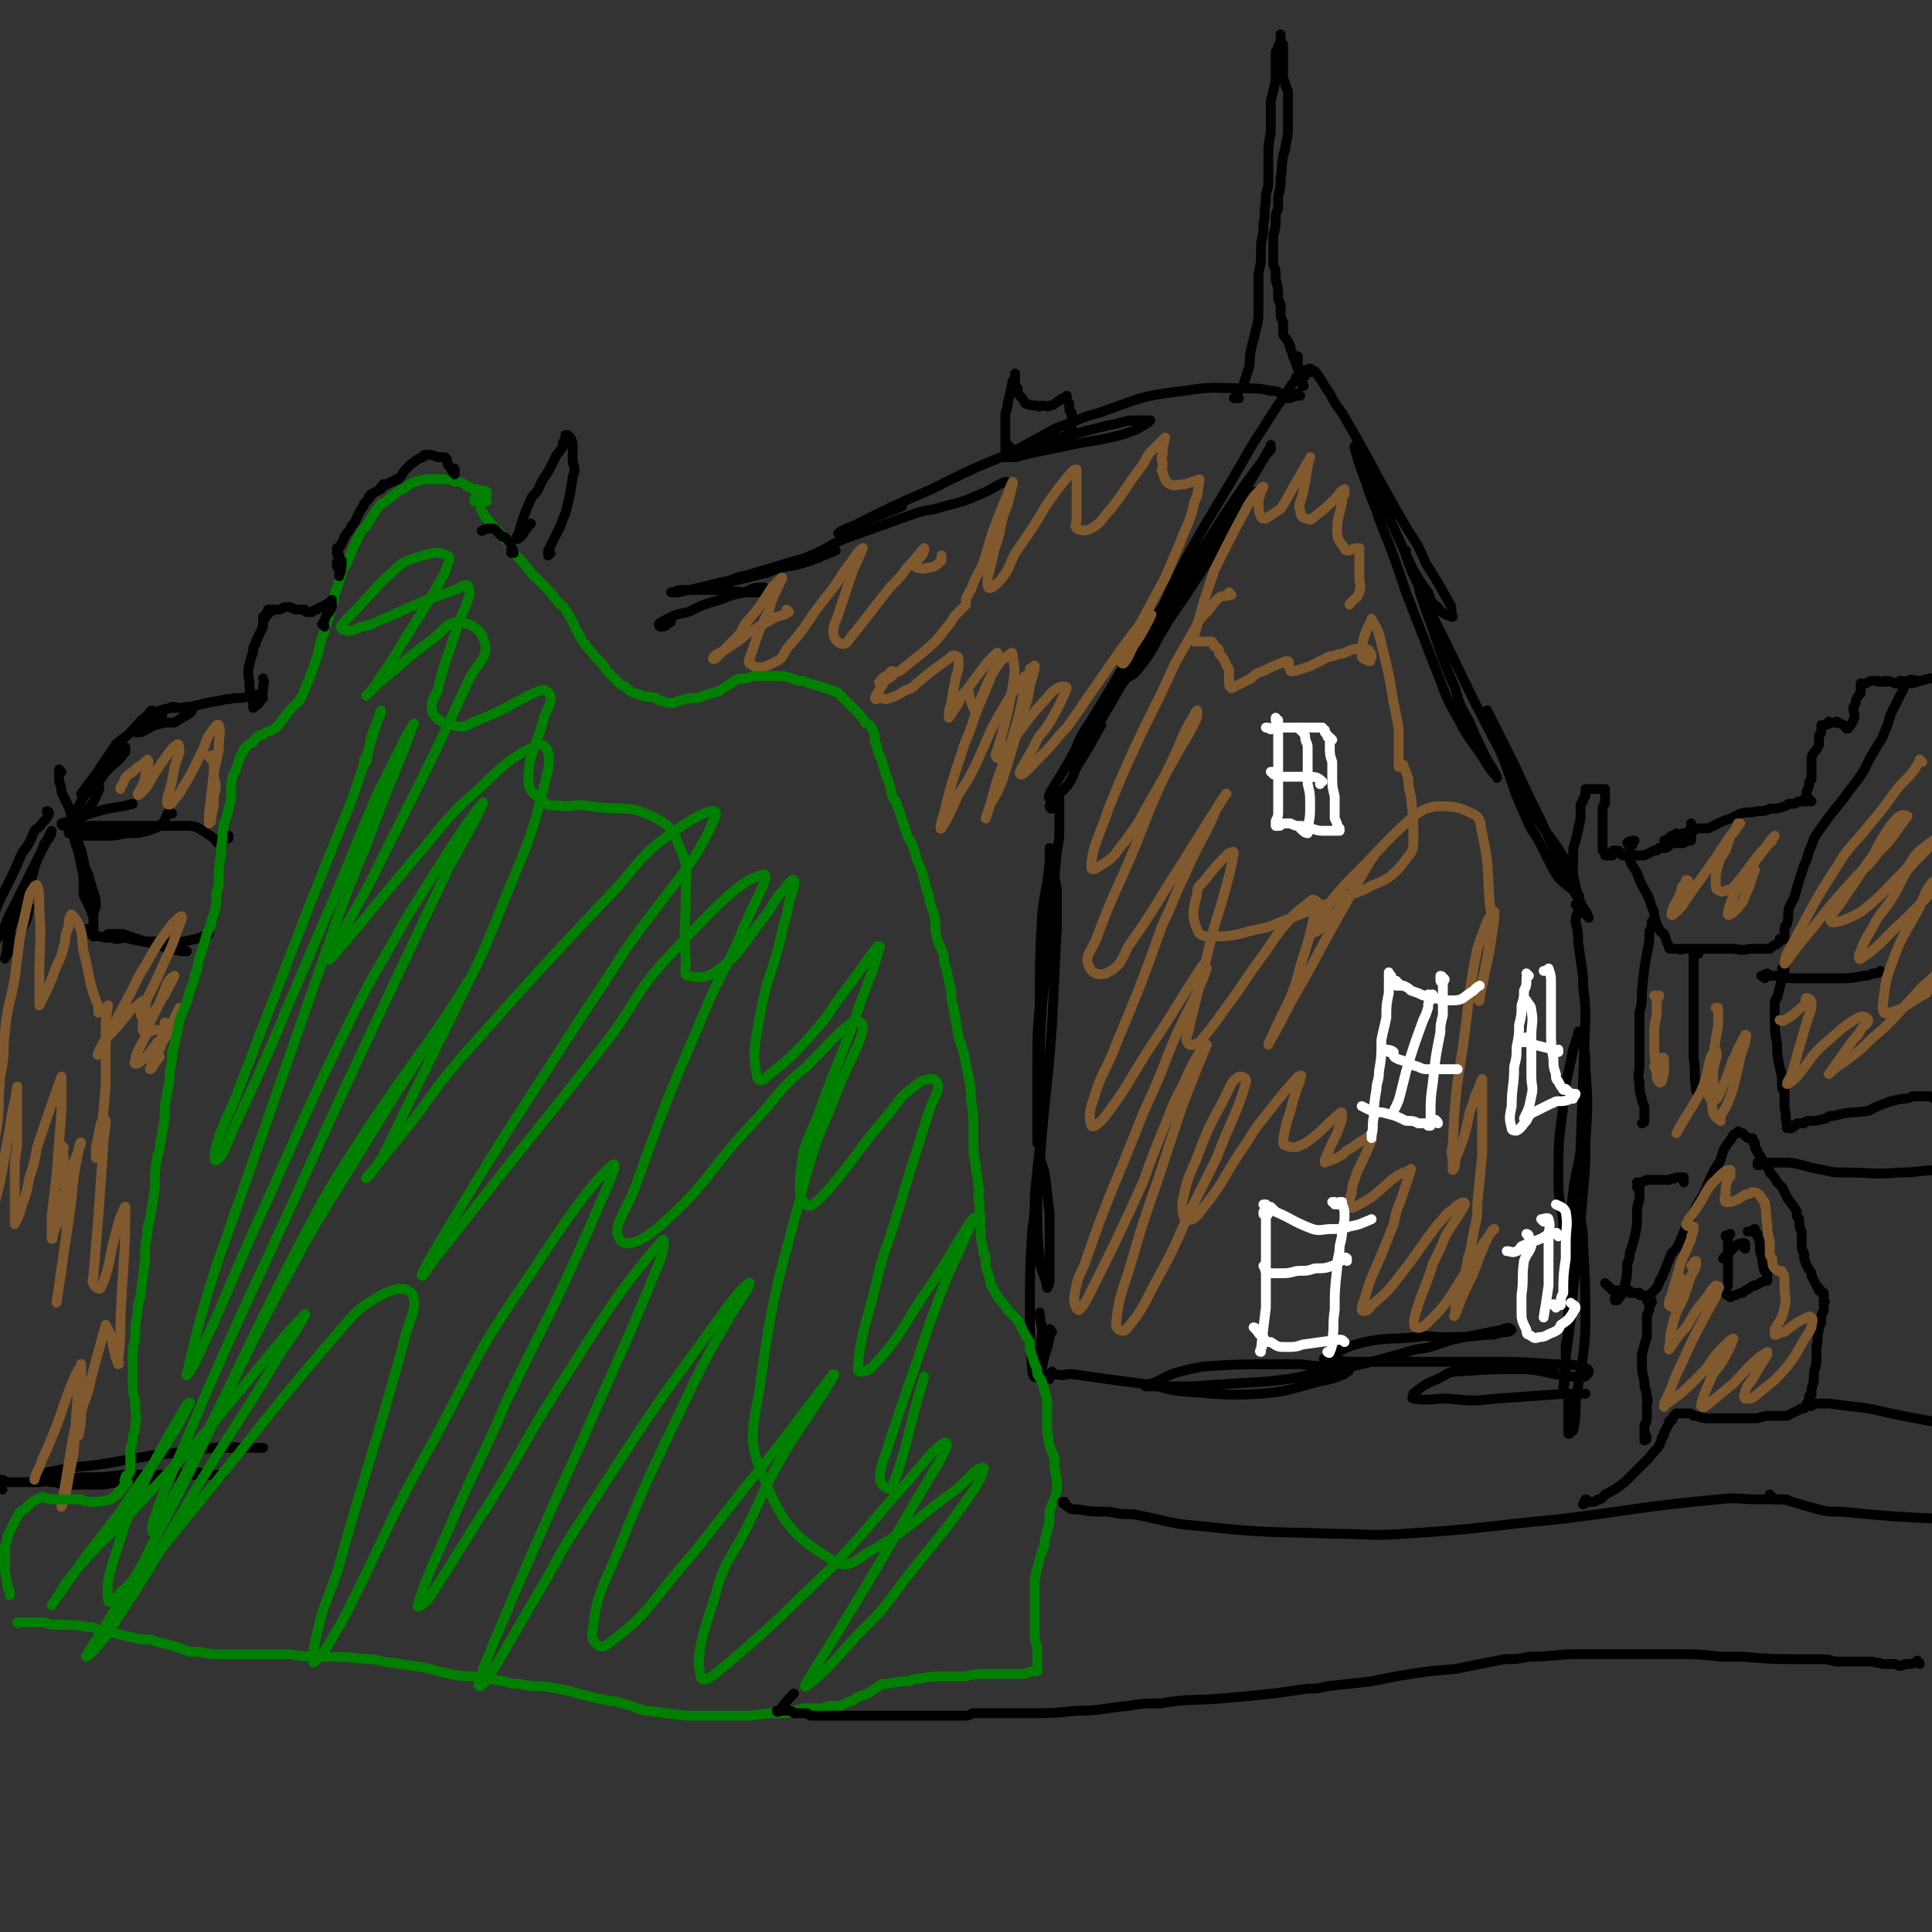 <svg viewBox='0 0 786 786' version='1.1' xmlns='http://www.w3.org/2000/svg' xmlns:xlink='http://www.w3.org/1999/xlink'><rect x="0" y="0" width="786" height="786" fill="#333333" stroke="none"/><g fill='none' stroke='#000000' stroke-width='4' stroke-linecap='round' stroke-linejoin='round'><path d='M529,154c-1,0 -1,-1 -1,-1 -1,0 -1,2 -1,2 0,0 0,-1 1,-1 0,-1 0,-1 0,-1 0,0 0,0 0,0 0,0 0,0 0,1 -1,1 -1,1 -2,2 -1,1 -1,1 -2,3 -5,7 -5,7 -10,15 -4,6 -4,6 -8,13 -12,21 -13,21 -25,43 -4,8 -4,8 -8,17 -6,12 -6,12 -11,23 -1,3 -3,5 -2,5 2,-1 4,-4 7,-8 4,-6 3,-6 7,-12 8,-16 8,-16 17,-31 4,-7 5,-7 9,-15 8,-12 8,-12 15,-24 1,-2 1,-2 2,-3 0,0 0,-1 0,-1 0,0 0,1 0,2 -2,2 -2,2 -3,4 -3,4 -3,4 -6,8 -14,20 -13,20 -27,41 -7,10 -8,10 -14,20 -12,18 -12,19 -23,37 -4,6 -4,6 -7,13 -2,3 -3,6 -2,6 1,0 2,-3 5,-6 8,-13 8,-13 16,-27 6,-8 6,-8 12,-16 14,-20 14,-20 27,-40 4,-5 4,-5 8,-11 3,-6 4,-6 7,-11 0,0 0,-1 0,-1 -1,0 -1,1 -1,1 -3,2 -2,3 -4,5 -3,3 -3,3 -6,7 -4,5 -4,5 -8,11 -12,16 -12,17 -23,33 -7,10 -7,10 -13,21 -13,20 -13,20 -25,40 -2,3 -4,6 -3,7 0,1 3,-1 5,-3 4,-4 4,-5 6,-10 5,-8 5,-8 10,-17 '/><path d='M428,329c0,0 -1,0 -1,-1 1,0 2,0 3,-1 1,0 0,-1 1,-2 0,0 0,0 0,0 0,2 0,2 0,3 0,4 0,4 0,7 0,6 0,6 -1,11 -2,21 -2,21 -4,42 -1,10 -1,10 -2,20 -1,16 -1,16 -1,33 -1,6 -1,6 -1,12 0,6 0,6 0,12 0,0 0,0 0,0 0,-4 0,-4 0,-9 0,-5 0,-5 0,-9 0,-7 0,-7 0,-13 0,-13 0,-13 1,-25 0,-19 0,-19 1,-37 1,-10 2,-10 3,-21 0,-2 0,-2 0,-5 0,0 0,-1 0,-1 1,3 1,4 2,7 0,5 0,5 1,10 0,7 0,7 0,14 -1,20 -1,20 -2,41 -2,28 -3,28 -5,56 -1,8 -1,8 -1,17 0,12 0,12 1,23 1,6 2,5 3,11 0,0 0,0 0,0 1,-2 1,-2 1,-3 0,-6 0,-6 0,-13 0,-4 0,-4 0,-8 0,-3 0,-3 0,-6 -1,-9 -1,-9 -2,-17 -1,-3 -1,-3 -2,-6 0,-4 0,-4 0,-7 0,-1 0,-2 0,-1 0,1 0,2 0,4 -1,9 -1,9 -2,19 0,7 0,7 -1,14 -1,16 -1,16 -1,32 0,13 0,13 1,26 0,1 1,3 1,2 2,-7 2,-9 3,-18 0,-4 -1,-4 -1,-8 '/><path d='M531,153c0,0 -1,-1 -1,-1 1,-1 2,-2 3,-2 1,0 0,1 0,1 0,1 1,0 2,0 3,4 3,5 6,9 2,4 2,4 5,8 7,12 7,12 14,25 6,11 6,11 13,23 4,6 4,6 7,13 5,8 5,8 10,17 1,2 0,2 1,5 0,0 0,0 0,0 -3,-1 -4,-1 -6,-4 -3,-2 -3,-3 -4,-6 -3,-4 -3,-4 -6,-9 -7,-15 -7,-15 -13,-29 -4,-9 -4,-9 -8,-17 -1,-2 -1,-3 -2,-5 0,0 -1,0 -1,1 2,7 2,7 5,15 2,7 3,7 5,14 6,15 6,15 11,30 7,18 7,18 14,36 3,8 3,8 7,15 5,10 6,9 12,19 2,3 2,3 4,5 0,1 0,0 0,0 -3,-6 -4,-6 -6,-11 -3,-6 -3,-6 -5,-11 -4,-7 -4,-7 -6,-14 -7,-16 -6,-16 -12,-32 -2,-6 -2,-5 -3,-10 -3,-6 -3,-6 -5,-12 0,-1 0,-2 0,-2 0,0 0,1 0,2 4,11 5,11 9,21 4,8 4,8 8,16 10,21 10,21 21,42 6,13 6,13 14,26 6,10 8,10 14,21 3,5 2,6 4,12 0,0 1,1 0,0 -3,-3 -4,-3 -8,-7 -2,-3 -2,-3 -4,-7 -2,-4 -2,-4 -4,-8 -3,-5 -3,-4 -5,-9 -6,-13 -5,-13 -10,-26 -2,-4 -2,-4 -4,-9 -1,-4 -1,-5 -2,-9 0,0 0,0 0,0 3,6 3,6 6,12 3,6 3,6 6,12 5,11 5,11 10,21 6,13 6,13 12,26 2,4 2,4 4,7 1,3 3,4 3,6 1,1 0,0 -1,-1 '/><path d='M642,369c0,0 0,-1 -1,-1 0,0 1,0 1,0 0,1 0,1 0,2 0,2 -1,2 -1,5 1,4 1,4 1,8 1,7 1,7 2,14 0,8 1,8 1,17 -1,27 -1,27 -2,54 -1,8 -2,8 -3,17 -1,9 -1,9 -3,17 0,2 0,4 0,3 -1,-2 -1,-4 -1,-8 -1,-8 -2,-8 -2,-17 0,-15 0,-15 2,-30 1,-12 2,-12 4,-23 1,-3 1,-3 2,-6 0,-1 0,-2 1,-1 1,1 1,2 1,5 1,4 1,4 1,9 1,15 1,15 0,31 0,10 0,10 -1,20 -2,26 -3,26 -5,52 -1,8 -1,8 -2,15 0,7 0,7 -1,14 0,0 0,0 0,0 0,-5 1,-6 1,-11 0,-4 0,-4 0,-8 1,-4 1,-4 1,-9 0,-11 0,-11 0,-22 0,-5 0,-5 0,-9 1,-8 1,-8 3,-15 0,-1 0,-1 1,-1 1,2 1,3 1,5 1,5 1,5 1,9 1,18 1,18 1,36 -1,15 -2,15 -4,30 0,6 0,6 -1,11 -1,1 -2,2 -2,1 0,-5 0,-7 0,-14 '/><path d='M428,542c0,0 -1,-2 -1,-1 -1,0 0,1 0,3 -1,6 -2,6 -3,12 '/><path d='M529,161c-1,0 -1,-1 -1,-1 -1,0 0,1 0,1 -2,0 -2,1 -4,1 -2,0 -2,-1 -3,-2 -2,-1 -2,-1 -4,-1 -5,-1 -5,-1 -10,-1 -13,0 -13,-1 -25,1 -18,2 -18,3 -35,9 -8,2 -8,3 -17,6 -11,6 -11,6 -22,12 0,0 0,0 0,0 3,0 3,0 5,0 4,-1 4,-1 8,-2 5,-1 5,-1 10,-2 13,-3 13,-2 25,-5 6,-2 6,-2 11,-5 0,0 1,-1 1,-1 -2,0 -3,0 -6,0 -5,0 -5,1 -11,2 -12,3 -12,3 -24,6 -8,2 -8,2 -15,5 -17,7 -17,7 -33,15 -16,7 -16,7 -32,15 -3,1 -5,2 -6,3 0,0 3,-2 6,-3 10,-4 10,-4 20,-8 '/><path d='M410,197c0,0 0,-1 -1,-1 -5,2 -5,3 -10,5 -7,3 -7,3 -15,5 -6,2 -6,1 -12,3 -14,5 -14,5 -28,10 -7,3 -7,4 -14,7 -13,5 -13,5 -26,9 -4,1 -5,1 -9,2 0,0 0,0 0,0 5,-1 5,-1 9,-2 4,-1 4,-1 8,-2 5,-2 5,-2 11,-3 4,-1 4,-1 7,-2 5,-2 5,-2 10,-4 0,0 0,0 0,0 -4,1 -4,1 -7,3 -4,1 -5,0 -9,1 -10,3 -10,3 -20,6 -6,1 -5,2 -11,3 -8,2 -8,2 -17,4 -1,0 -1,0 -3,0 0,0 0,0 0,0 2,0 2,-1 4,-1 2,0 2,0 4,0 4,0 4,0 7,0 10,0 10,1 19,1 2,0 3,0 5,-1 0,0 -1,-1 -1,-1 -4,0 -4,0 -8,2 -5,1 -5,1 -10,3 -7,2 -7,2 -13,5 -5,1 -5,1 -9,3 -2,1 -2,1 -3,2 0,0 0,1 1,1 2,0 2,-1 4,-2 '/><path d='M107,284c0,0 -1,-1 -1,-1 -1,0 -1,2 -1,2 0,0 1,-1 1,-2 0,0 0,0 0,0 -2,-1 -2,0 -4,0 -3,1 -3,1 -7,1 -3,1 -3,0 -5,1 -8,1 -8,2 -16,3 -2,0 -3,0 -5,0 -5,2 -4,2 -9,4 0,0 -1,1 -1,0 1,0 1,0 2,-1 4,-2 4,-2 8,-3 2,-1 2,0 4,0 2,0 3,-1 5,0 1,0 0,1 0,1 0,1 -1,1 -2,2 -2,1 -2,1 -5,3 -2,0 -2,0 -4,0 -4,1 -4,1 -7,2 -2,1 -3,1 -4,2 -1,0 0,0 0,0 2,0 3,-1 5,-2 '/><path d='M66,291c0,0 -1,0 -1,-1 0,0 1,1 1,1 -1,1 -1,1 -2,2 0,0 -1,0 -1,0 0,-1 0,-2 0,-2 0,-1 -1,-2 -1,-2 -1,0 -1,1 -2,2 -4,3 -4,4 -7,7 -3,3 -3,2 -6,5 -4,6 -4,6 -8,12 -3,4 -3,4 -6,8 0,0 0,0 0,0 3,-2 3,-2 7,-5 2,-2 2,-3 4,-5 3,-3 4,-3 6,-6 1,-1 1,-1 1,-2 0,-1 0,-1 0,-1 -1,0 -1,0 -2,1 -1,2 -1,2 -2,3 -4,5 -4,4 -7,9 -4,5 -5,5 -8,11 -1,2 -1,2 -2,4 0,0 0,0 0,0 3,-1 3,0 5,-2 3,-3 3,-4 5,-8 1,-2 0,-2 0,-4 '/><path d='M25,314c0,0 -1,-1 -1,-1 0,0 0,0 0,1 0,0 0,0 0,0 1,0 0,-1 0,-1 0,0 0,0 0,1 0,0 0,0 0,0 1,0 0,-1 0,-1 0,0 0,0 0,1 0,0 0,0 0,0 1,0 0,-1 0,-1 0,0 0,0 0,1 0,1 0,1 0,3 0,2 1,2 1,5 2,5 3,5 4,10 2,10 2,10 4,20 1,4 1,4 1,9 0,1 0,1 0,3 2,4 2,4 4,9 0,0 0,0 0,0 0,-3 1,-3 1,-5 0,-2 0,-2 -1,-5 -1,-3 -1,-3 -2,-7 -3,-6 -3,-6 -5,-12 -1,-3 -1,-3 -1,-5 -1,-2 0,-2 -1,-4 0,0 0,0 0,0 1,1 0,-1 0,0 1,4 2,5 4,11 1,4 1,4 2,9 1,4 1,4 2,8 0,4 0,4 1,8 0,5 0,5 0,10 0,0 0,0 0,0 -1,-1 -1,-1 -2,-3 '/><path d='M36,379c0,0 -1,-1 -1,-1 0,0 0,0 0,1 0,0 0,0 0,0 1,0 0,-1 0,-1 0,0 0,0 0,1 0,0 0,0 0,0 3,1 3,2 6,2 3,1 3,0 6,1 3,0 3,-1 6,0 5,1 5,1 10,2 3,1 3,1 5,2 4,1 4,0 8,1 0,0 0,0 0,0 0,0 0,0 -1,0 -2,0 -2,0 -4,-1 -2,0 -2,0 -4,-1 -3,0 -2,-1 -5,-1 -6,-2 -6,-2 -12,-4 -1,0 -1,0 -3,0 -1,0 -4,0 -3,0 2,1 5,1 10,2 3,1 3,1 6,1 7,0 8,1 15,0 5,-1 5,-1 10,-3 '/><path d='M93,341c0,0 -1,-1 -1,-1 0,0 1,0 1,0 -1,1 -1,1 -2,2 -1,1 -1,1 -2,1 -1,0 -1,-1 -2,-2 -3,-2 -3,-2 -6,-4 -2,-1 -3,-1 -5,-1 -8,0 -8,0 -15,0 -5,0 -5,0 -10,0 -10,0 -10,0 -20,0 -3,0 -3,0 -5,0 0,0 0,0 0,0 0,0 -1,0 -1,-1 7,-2 8,-3 15,-5 7,-2 7,-1 14,-3 '/><path d='M70,331c-1,0 -1,-1 -1,-1 -2,2 -1,3 -3,5 -2,2 -3,2 -6,3 -4,1 -4,1 -9,1 -4,1 -4,1 -8,1 -5,0 -6,0 -11,0 -2,0 -2,-1 -4,-1 0,0 0,0 0,0 '/><path d='M20,331c0,0 0,-1 -1,-1 0,0 1,0 1,1 0,0 0,0 0,0 0,0 0,-1 -1,-1 0,0 1,0 1,1 0,0 0,0 0,0 -1,2 -1,2 -3,4 -1,2 -1,1 -3,3 -2,5 -2,5 -5,9 -3,7 -3,7 -6,13 -4,8 -4,8 -7,17 -1,2 -1,2 -1,5 0,2 0,3 1,3 2,-1 2,-2 4,-5 3,-4 2,-5 5,-10 2,-4 2,-4 4,-8 4,-8 4,-8 8,-16 1,-3 1,-3 3,-5 1,-2 1,-2 1,-3 0,0 0,0 0,0 -1,2 -1,2 -2,4 -2,4 -2,4 -4,8 -1,3 -1,3 -2,7 -4,9 -4,9 -8,19 -1,3 -1,3 -2,7 0,3 0,3 -1,7 0,0 0,0 0,0 4,-7 5,-7 8,-14 2,-4 1,-4 2,-7 '/><path d='M1,606c0,0 -1,-1 -1,-1 0,-1 0,-1 0,-3 0,0 0,0 0,0 1,1 0,0 0,0 0,0 0,0 0,0 0,0 0,0 0,0 2,0 2,1 3,1 2,0 2,0 4,0 4,0 4,0 9,0 8,-1 8,-1 17,-2 9,0 9,0 17,-1 11,0 11,0 22,0 4,-1 4,-1 9,-1 4,1 4,1 9,1 0,0 1,0 0,0 -2,0 -3,0 -7,0 -3,0 -3,0 -6,0 -3,0 -3,0 -7,1 -8,1 -8,1 -16,1 -6,1 -6,1 -12,2 -8,0 -8,0 -16,0 -2,0 -2,-1 -4,-1 -2,0 -2,0 -3,-1 -2,0 -4,-1 -4,-1 1,-1 2,-2 4,-2 5,-1 5,-1 10,-2 11,-1 11,-1 22,-3 6,-1 6,-1 11,-2 13,-1 13,-2 25,-3 7,0 7,0 15,0 2,0 2,0 4,0 1,0 1,0 1,0 -2,0 -3,0 -6,0 -7,0 -7,-1 -13,0 -5,0 -5,0 -9,1 -1,0 -1,1 -1,1 '/><path d='M427,561c0,0 -1,0 -1,-1 0,-1 2,-1 2,-2 0,0 -1,1 -2,1 0,0 0,0 0,0 0,1 -1,0 -1,0 2,0 2,0 4,0 4,1 4,0 7,0 14,2 14,2 29,4 8,1 8,2 15,3 17,1 17,2 33,1 12,-1 12,-2 24,-5 5,-1 5,-1 10,-3 1,-1 2,-1 2,-2 0,0 -2,0 -4,-1 -8,0 -8,0 -16,-1 -6,0 -6,0 -11,0 -14,0 -15,0 -29,1 -5,1 -5,1 -9,2 -7,2 -6,3 -12,5 -1,0 -2,1 -2,1 3,0 4,0 8,0 6,0 6,0 11,0 15,-1 15,-1 31,-2 9,-1 9,-1 18,-3 21,-4 21,-4 42,-10 8,-1 8,-2 15,-4 10,-2 10,-2 20,-4 2,-1 3,-1 4,0 1,0 1,0 0,0 -1,1 -2,1 -4,1 -3,1 -3,1 -6,1 -9,1 -9,1 -18,1 -5,0 -6,-1 -11,0 -10,1 -11,0 -21,2 -8,2 -8,3 -15,6 -1,0 -2,1 -1,1 1,1 2,0 4,0 4,1 4,1 8,1 18,0 18,0 37,0 8,0 8,0 16,0 14,0 14,0 28,1 7,0 9,0 14,2 1,1 0,2 -1,3 -3,1 -3,0 -6,0 -9,-1 -9,-2 -18,-3 -14,0 -14,0 -28,1 -4,0 -4,1 -8,3 -5,2 -5,2 -10,6 0,1 -1,2 0,2 6,1 7,0 14,0 10,1 10,1 20,0 14,-1 14,-1 28,-2 4,0 4,0 8,0 '/></g>
<g fill='none' stroke='#81592F' stroke-width='4' stroke-linecap='round' stroke-linejoin='round'><path d='M501,242c-1,0 -1,-1 -1,-1 0,0 0,1 0,1 -1,1 -2,0 -4,1 -2,2 -2,2 -4,5 -4,4 -4,4 -6,8 -4,7 -4,7 -8,14 -9,20 -10,20 -19,40 -4,9 -4,9 -8,19 -4,12 -7,16 -7,24 0,2 4,-1 7,-3 4,-3 3,-4 7,-8 3,-5 4,-5 7,-11 8,-14 8,-14 16,-28 3,-5 3,-5 6,-11 0,-1 0,-3 0,-3 -1,1 -1,2 -3,5 -4,7 -3,7 -7,15 -8,17 -8,17 -15,35 -8,19 -9,19 -16,38 -2,5 -5,7 -3,11 1,3 4,4 7,3 6,-3 6,-5 9,-11 12,-17 11,-17 22,-34 5,-8 5,-8 10,-16 4,-6 6,-10 8,-12 0,-1 -2,3 -4,6 -6,14 -7,13 -13,27 -5,10 -4,10 -9,20 -9,25 -9,25 -19,49 -4,11 -6,11 -9,22 -2,5 -2,8 -1,11 1,1 3,-1 5,-3 9,-12 9,-13 17,-26 8,-12 8,-12 16,-25 3,-5 4,-6 7,-11 1,0 2,1 2,1 -6,16 -8,16 -15,33 -5,13 -5,13 -11,26 -12,31 -13,30 -24,62 -3,6 -3,7 -4,13 0,3 1,5 2,5 2,-2 3,-4 5,-8 11,-22 11,-22 21,-44 4,-11 4,-11 8,-21 4,-9 3,-9 8,-18 4,-9 4,-9 9,-17 0,0 1,0 1,0 -5,12 -5,12 -10,25 -3,9 -3,9 -6,18 -7,22 -8,22 -14,43 -4,14 -6,16 -7,28 0,2 3,3 4,2 7,-8 7,-10 13,-21 9,-16 8,-17 16,-33 4,-8 4,-8 8,-16 6,-16 8,-17 12,-31 0,-2 -2,-2 -3,-2 -3,2 -3,3 -5,7 -6,12 -7,12 -12,26 -4,9 -4,9 -6,18 0,4 0,7 2,7 2,1 4,-1 6,-4 9,-11 8,-12 16,-24 5,-7 4,-7 9,-13 7,-9 7,-9 14,-17 1,0 2,-1 1,0 0,3 -1,3 -2,7 -1,3 -1,3 -2,7 -2,6 -2,6 -3,12 0,1 0,2 1,2 3,1 4,1 6,0 3,-1 3,-2 5,-3 6,-5 5,-5 11,-10 0,0 1,-1 1,0 0,2 0,3 -1,5 -1,3 -1,3 -2,5 -2,4 -2,4 -4,9 0,0 0,1 0,1 2,-1 3,-1 5,-2 2,-1 2,-1 4,-3 4,-2 4,-3 8,-5 1,-1 1,-1 2,-1 0,1 0,1 0,2 -3,7 -3,7 -6,13 -1,4 -2,4 -2,8 -1,3 -2,5 -1,6 1,1 2,0 4,-1 6,-3 6,-4 11,-8 2,-2 2,-2 5,-4 2,-1 2,-1 5,-2 0,0 0,-1 0,0 -2,6 -2,6 -4,12 -2,5 -2,5 -3,10 -2,5 -2,5 -4,10 -4,10 -5,10 -8,21 -1,2 -1,3 -1,4 1,1 3,0 4,-2 7,-6 7,-6 13,-14 7,-9 7,-10 14,-19 3,-3 3,-4 6,-6 2,-2 5,-4 5,-2 -2,4 -4,6 -8,13 -2,5 -2,5 -5,11 -3,10 -4,10 -7,20 -1,3 -1,6 0,6 2,1 4,-1 6,-3 4,-4 4,-4 7,-8 6,-9 6,-10 12,-19 3,-5 3,-5 6,-9 0,-1 1,-1 1,-1 -1,1 -2,2 -3,4 -3,7 -3,7 -6,15 -4,8 -4,8 -7,16 0,0 -1,1 0,0 0,-3 0,-3 1,-7 1,-3 1,-3 2,-6 1,-4 1,-4 2,-8 0,-2 0,-2 1,-4 1,-6 1,-6 2,-11 1,-4 1,-4 1,-9 1,-10 1,-10 2,-20 0,-8 0,-8 0,-15 0,-7 0,-7 0,-15 0,0 0,-1 0,-1 -1,2 -1,3 -2,5 -2,4 -1,4 -3,8 -2,10 -2,10 -6,20 0,2 0,3 -1,4 0,0 0,-2 0,-3 0,-3 -1,-3 0,-7 1,-20 1,-20 4,-39 3,-21 2,-21 6,-41 2,-6 2,-6 4,-11 1,-2 3,-5 3,-4 0,5 -1,8 -2,16 -1,5 -1,5 -2,9 -1,6 -2,8 -2,11 -1,1 0,-1 0,-2 2,-12 3,-12 4,-23 1,-8 1,-8 0,-15 -1,-14 0,-14 -3,-28 -1,-4 0,-6 -4,-8 -6,-3 -8,-3 -15,-3 -5,1 -6,2 -10,5 -11,10 -11,11 -22,22 -5,5 -5,5 -10,11 -4,7 -6,8 -8,13 0,1 2,0 3,-1 6,-6 6,-6 12,-13 4,-7 4,-7 8,-14 1,-1 1,-2 2,-3 0,0 0,1 -1,1 -4,8 -5,8 -9,16 -8,14 -8,14 -16,29 -4,7 -4,7 -8,14 -4,8 -4,8 -8,15 -1,1 -1,2 -1,2 3,-7 4,-9 8,-17 3,-7 3,-7 5,-15 4,-12 4,-13 7,-26 0,0 -1,-1 -2,-1 -5,4 -6,4 -11,10 -4,5 -4,5 -8,11 -9,12 -8,12 -17,24 -5,7 -5,7 -10,13 -2,1 -4,2 -5,0 -1,-2 1,-4 1,-7 4,-16 4,-16 8,-32 3,-13 4,-13 7,-25 2,-7 2,-8 3,-13 0,-1 -1,0 -2,0 -5,5 -5,5 -9,10 -3,4 -4,3 -4,7 -2,7 -2,9 0,14 1,3 3,3 6,3 10,0 10,-1 19,-3 6,-1 6,-2 12,-4 15,-6 15,-6 31,-12 5,-3 5,-2 10,-5 5,-4 5,-5 9,-10 1,-2 1,-3 1,-5 0,-9 0,-9 -1,-18 -1,-4 -1,-4 -1,-7 -1,-3 -1,-3 -2,-5 0,-1 0,-1 -1,-1 0,0 0,0 -1,1 0,0 0,0 0,0 0,-2 0,-2 0,-3 0,-3 0,-3 0,-6 0,-4 0,-4 0,-7 -1,-5 -1,-5 -2,-10 -2,-12 -2,-12 -5,-24 -1,-5 -2,-7 -4,-10 0,-1 0,1 -1,2 -1,2 -1,2 -2,5 -1,4 -1,4 -1,8 0,1 1,1 3,2 0,0 0,0 0,0 1,0 0,0 0,-1 0,0 1,0 1,-1 0,-1 0,-1 -1,-2 0,-1 -1,-1 -2,-1 -1,0 -1,0 -2,0 -4,0 -4,1 -7,2 -3,0 -2,1 -5,1 -4,2 -4,2 -8,4 -3,1 -3,1 -6,2 -1,0 -1,0 -2,0 0,0 0,0 0,0 0,-1 0,-1 -1,-2 0,-1 1,-1 0,-2 0,0 -1,0 -1,0 -5,2 -5,2 -9,4 -3,1 -3,1 -5,3 -4,2 -4,2 -8,4 0,0 0,0 0,0 -1,-1 -1,-1 -1,-3 0,-1 0,-2 0,-3 0,-2 0,-2 -1,-3 -1,-3 -1,-3 -3,-5 0,-2 0,-2 -2,-3 0,-1 0,-1 -1,-2 -1,0 -1,0 -2,0 -1,0 -1,0 -3,0 -1,0 -1,0 -2,0 0,-1 0,-1 0,-3 2,-7 2,-7 4,-14 2,-6 2,-6 4,-12 7,-14 7,-14 14,-27 2,-3 2,-3 4,-5 1,-1 1,-2 2,-2 0,0 0,1 -1,1 0,3 -1,3 -1,5 0,3 0,4 1,6 0,1 1,1 2,1 3,-2 3,-2 6,-4 2,-3 2,-3 3,-5 4,-7 4,-7 8,-14 1,-1 1,-2 1,-2 0,1 -1,2 -1,4 -1,6 -1,6 -2,11 -1,4 -2,4 -1,7 0,2 1,3 3,3 1,1 2,0 3,-1 4,-3 4,-3 8,-7 2,-2 2,-3 4,-4 0,0 0,1 0,2 -1,2 -1,1 -1,3 -1,6 -2,6 -2,12 0,4 1,4 3,7 0,1 1,1 1,1 2,0 2,-1 4,-1 0,0 0,0 1,0 0,3 0,3 0,6 0,3 0,3 0,6 0,3 1,3 0,6 -1,3 -2,2 -4,5 '/><path d='M420,273c0,0 -1,-1 -1,-1 0,0 0,1 0,1 1,-1 2,-3 2,-2 0,2 -1,4 -2,8 -1,6 -1,6 -3,11 -4,14 -4,14 -8,27 -2,5 -2,5 -5,10 -1,3 -2,6 -2,6 0,0 1,-3 2,-6 3,-11 3,-11 7,-21 2,-6 2,-6 4,-13 2,-8 2,-8 3,-16 1,-1 1,-2 0,-2 -3,4 -4,5 -7,10 -8,13 -7,13 -13,26 -3,6 -3,6 -7,12 -3,7 -5,11 -7,14 -1,1 0,-3 1,-6 3,-12 3,-12 7,-24 2,-7 3,-7 5,-14 4,-11 5,-11 9,-23 0,-2 1,-3 1,-4 0,-1 -1,0 -1,0 -3,3 -3,3 -6,7 -3,4 -3,4 -6,8 -2,2 -2,2 -3,5 -2,3 -2,3 -4,6 0,1 0,1 0,0 0,-3 0,-3 1,-6 1,-6 1,-6 2,-11 1,-3 1,-3 1,-6 0,-1 0,-2 -1,-2 -1,-1 -2,0 -3,1 -7,5 -7,5 -13,10 -2,2 -2,2 -5,3 -3,2 -3,2 -6,3 -2,1 -2,0 -4,0 -1,0 -2,1 -2,0 1,-3 2,-3 4,-7 1,-1 2,-1 3,-2 0,-1 0,-2 0,-2 -1,0 -1,1 -2,2 -1,0 -1,0 -2,1 -1,1 -2,2 -1,2 0,-1 1,-1 3,-2 1,-1 1,-1 2,-2 1,-1 1,0 3,-1 5,-4 5,-4 10,-8 6,-5 6,-6 11,-12 1,-2 1,-2 3,-4 1,-1 1,-1 3,-3 0,0 0,0 0,-1 0,-1 0,-1 0,-1 0,-1 0,-1 1,-2 0,-1 0,-1 1,-2 2,-6 3,-6 5,-11 2,-6 2,-7 4,-13 3,-8 3,-8 6,-15 1,-3 1,-3 2,-5 0,0 0,0 0,1 -1,4 -1,4 -2,8 -2,5 -2,5 -3,10 -1,6 -2,6 -3,11 -1,6 -3,9 -2,13 1,1 3,-1 5,-3 4,-5 3,-5 6,-11 7,-10 7,-10 13,-20 5,-7 5,-7 10,-13 1,-1 1,-1 2,-1 0,0 0,0 0,0 0,6 0,6 0,13 0,3 0,3 0,7 0,2 -1,3 0,4 2,1 4,1 6,0 5,-3 4,-4 8,-8 7,-9 6,-9 13,-18 2,-4 2,-4 5,-7 2,-2 2,-2 4,-4 0,0 0,0 0,0 -1,4 -1,4 -1,7 -1,2 0,2 0,4 0,2 -1,2 0,3 1,3 1,4 3,5 2,1 3,0 6,0 3,-1 3,-1 6,-2 0,0 0,0 0,0 -1,5 0,5 -2,9 -2,9 -3,9 -6,17 -3,7 -3,7 -6,14 -7,13 -7,13 -14,26 -2,4 -3,4 -4,7 0,1 0,2 1,2 2,-2 2,-3 4,-7 4,-6 4,-6 7,-12 0,-1 1,-1 0,-1 -2,1 -3,2 -5,5 -10,13 -10,14 -20,28 -4,6 -4,6 -9,13 -5,5 -4,5 -9,10 -5,5 -9,10 -10,9 -1,-1 3,-6 6,-12 2,-5 3,-4 6,-9 4,-7 5,-9 7,-14 0,-1 -2,-1 -4,0 -3,2 -3,3 -6,6 -8,9 -7,9 -15,19 -1,1 -1,2 -3,3 0,1 -1,0 -1,-1 1,-3 1,-3 2,-6 3,-11 3,-11 5,-22 1,-6 1,-6 0,-12 0,-1 0,-2 -1,-1 -3,2 -4,3 -6,6 -3,5 -3,5 -5,10 -2,4 -1,4 -3,8 0,0 0,0 0,0 -2,-4 -2,-4 -3,-9 '/><path d='M321,249c0,0 0,0 -1,-1 0,0 1,1 1,1 -3,2 -4,1 -7,3 -4,2 -4,2 -7,4 -4,2 -4,3 -7,5 -3,2 -3,2 -6,4 -2,1 -3,1 -4,3 0,0 0,0 1,0 3,-3 3,-3 7,-7 3,-3 3,-3 5,-7 6,-7 6,-7 11,-15 2,-2 4,-4 4,-4 1,0 -1,2 -2,5 -2,4 -2,4 -3,8 -4,8 -4,8 -7,17 -1,3 -2,4 -1,5 3,2 5,2 9,0 4,-2 4,-2 6,-6 9,-10 8,-11 16,-21 4,-5 4,-5 7,-10 4,-5 6,-9 8,-10 0,0 -2,5 -4,9 -3,9 -3,9 -6,18 -1,3 -2,4 -2,7 0,3 2,5 4,5 2,0 2,-2 5,-5 7,-9 7,-9 14,-18 4,-4 4,-4 7,-8 4,-4 4,-5 7,-8 0,0 0,1 0,1 -1,3 -2,2 -3,5 0,1 -1,1 0,2 2,0 2,1 4,0 3,0 4,-1 6,-3 0,0 0,-1 0,-2 '/><path d='M86,309c0,-1 -1,-1 -1,-1 1,-1 2,-1 2,0 1,0 0,1 0,1 0,0 0,0 0,0 0,4 0,4 0,7 1,4 1,4 0,8 0,4 0,4 -1,8 0,1 0,3 -1,3 0,-1 0,-2 0,-4 1,-8 1,-8 2,-17 1,-4 1,-4 2,-9 0,-5 1,-8 0,-10 -1,-1 -2,2 -4,4 -1,2 -1,2 -2,5 -4,8 -4,9 -9,17 -1,2 -1,2 -3,4 -1,2 -2,3 -3,2 0,0 0,-1 0,-2 2,-7 2,-7 3,-13 1,-3 1,-3 2,-6 0,-1 0,-4 -1,-3 -2,1 -3,3 -6,7 -2,3 -2,3 -4,6 -2,4 -2,4 -5,7 0,0 -1,1 -1,0 1,-2 2,-3 3,-6 0,-2 0,-2 1,-4 0,-2 1,-3 0,-4 0,0 -1,1 -2,2 -2,1 -2,1 -4,3 -3,2 -3,2 -4,5 -1,1 -1,1 -1,2 '/><path d='M26,467c-1,-1 -1,-1 -1,-1 -1,0 0,0 0,0 0,0 0,0 0,0 1,4 1,4 1,7 1,7 0,7 1,13 0,8 0,8 0,16 -1,7 -1,7 -2,15 -1,6 -1,6 -2,13 0,0 0,0 0,0 1,-7 1,-7 2,-14 1,-7 1,-7 2,-13 1,-7 1,-7 2,-14 1,-11 1,-11 3,-21 0,-2 1,-4 1,-3 -1,3 -2,5 -4,11 -2,5 -1,5 -3,10 -2,9 -2,9 -5,18 0,0 0,0 0,0 1,0 0,0 0,-1 0,-4 0,-4 0,-8 1,-8 1,-8 2,-17 1,-13 1,-13 2,-26 0,-5 0,-5 0,-11 0,-2 0,-2 0,-3 0,0 0,0 0,0 -5,14 -5,14 -10,29 -1,6 -1,6 -3,12 -1,5 -1,6 -3,11 -1,4 -1,4 -3,8 0,0 0,0 0,0 0,-10 0,-10 0,-20 0,-6 0,-6 1,-12 0,-6 0,-6 0,-12 0,-6 0,-6 0,-12 0,0 0,0 0,0 -1,8 -2,8 -3,17 -1,5 -1,5 -2,11 -1,6 -1,6 -2,11 -2,8 -2,8 -5,16 -1,3 -1,2 -2,4 0,0 0,0 0,0 0,-5 0,-5 0,-10 1,-5 1,-5 2,-10 1,-6 1,-6 2,-12 1,-6 1,-6 2,-12 1,-8 0,-8 1,-17 0,-4 0,-4 0,-8 0,-1 0,-1 0,-3 1,-2 1,-4 1,-3 0,0 -1,2 -1,4 -2,5 -2,5 -3,11 0,3 0,3 0,6 0,0 0,0 0,0 2,-7 3,-7 4,-14 1,-6 0,-6 1,-13 1,-11 2,-11 4,-22 1,-8 1,-8 2,-16 2,-9 2,-9 4,-18 1,-2 2,-4 3,-4 1,2 1,5 1,10 1,13 0,14 0,27 0,4 0,4 0,8 0,2 0,2 0,4 0,0 0,0 0,0 4,-8 4,-8 7,-16 2,-4 2,-4 3,-8 1,-4 0,-4 2,-8 0,-3 0,-3 1,-5 0,0 0,0 0,0 2,2 2,2 3,4 2,5 1,5 2,11 1,4 1,4 2,9 1,5 1,5 3,11 1,2 1,2 1,5 0,0 0,0 0,0 1,0 0,-1 0,-1 0,0 0,1 0,1 2,-1 2,-1 4,-3 0,0 0,0 0,0 -1,6 -1,5 -1,11 0,5 0,5 0,10 0,6 0,6 0,12 -1,11 -1,11 -2,22 0,2 0,2 0,3 -1,2 -2,5 -2,4 0,0 0,-2 0,-4 1,-5 1,-5 2,-10 1,-1 2,-2 2,-1 0,4 -1,6 -1,11 -1,14 -1,14 -2,28 -1,12 -1,12 -2,24 0,2 -1,2 0,3 0,1 2,3 3,2 4,-9 3,-11 6,-22 1,-4 1,-4 2,-7 1,-2 2,-5 2,-4 0,20 -1,23 -2,46 0,8 0,8 -1,17 0,0 1,1 0,1 0,0 0,-1 -1,-3 -1,-4 -1,-5 -2,-9 -1,-2 -1,-2 -2,-4 0,0 0,0 0,0 -3,11 -3,11 -6,22 -1,5 -1,5 -3,10 -1,4 -1,4 -2,8 0,2 0,2 0,5 0,0 0,0 0,0 1,-5 1,-5 1,-10 1,-4 0,-4 0,-8 0,-4 0,-4 0,-8 0,-1 0,-4 0,-3 0,0 -1,3 -1,6 -1,15 -1,15 -2,30 -1,5 -1,5 -2,10 -1,6 -1,6 -3,12 0,0 0,0 0,0 2,-12 2,-12 4,-24 1,-7 2,-7 2,-14 1,-5 0,-5 1,-11 0,-4 1,-6 1,-7 -1,-1 -2,2 -3,4 -5,12 -4,12 -9,24 -2,5 -2,5 -4,9 -1,4 -2,4 -3,8 0,0 0,0 0,0 '/><path d='M68,417c0,0 -1,-1 -1,-1 0,0 1,0 1,1 0,0 0,0 0,1 -1,0 -1,0 -1,1 -1,0 -2,0 -3,0 -1,0 -1,0 -2,0 -1,1 -1,1 -2,0 -1,0 -1,1 -2,0 0,0 0,-1 0,-2 0,-3 1,-3 1,-7 0,-1 1,-3 0,-3 -1,0 -2,1 -3,2 -1,1 -2,1 -3,2 -5,7 -5,6 -11,13 -1,2 -3,6 -2,5 4,-8 6,-12 12,-23 4,-7 3,-7 7,-13 5,-9 5,-9 11,-17 2,-2 4,-4 4,-3 0,2 -2,5 -3,9 -2,5 -2,5 -4,9 -3,7 -3,7 -7,15 -1,2 -2,2 -2,4 -1,2 -1,3 0,4 1,1 2,0 2,0 4,-4 4,-4 6,-8 2,-2 1,-2 3,-5 1,-2 2,-4 2,-4 0,0 -2,1 -3,3 -3,8 -3,8 -7,16 -1,4 -1,4 -3,8 -2,4 -3,5 -3,8 -1,1 1,1 2,0 4,-3 4,-4 7,-8 3,-2 2,-3 4,-5 3,-4 3,-5 5,-9 0,0 0,1 0,1 -3,7 -3,7 -7,13 -1,3 -1,3 -3,6 -1,3 -2,5 -2,5 1,0 2,-3 4,-5 '/></g>
<g fill='none' stroke='#008000' stroke-width='4' stroke-linecap='round' stroke-linejoin='round'><path d='M198,204c0,0 -1,-1 -1,-1 0,0 0,0 0,0 1,-1 1,-2 1,-3 -1,-1 -2,0 -4,-1 -2,0 -2,0 -3,-1 -1,0 -1,0 -2,-1 -2,-1 -2,-1 -4,-1 -2,-1 -2,-1 -3,-1 -3,0 -3,0 -6,0 -1,0 -1,0 -3,0 -5,1 -5,1 -9,4 -3,1 -3,2 -6,4 -1,1 -1,1 -3,2 -3,4 -3,4 -6,9 -2,2 -2,2 -3,4 -2,4 -2,4 -4,9 -1,3 -2,3 -3,6 -1,4 -1,4 -3,9 0,2 0,2 -1,4 -1,5 -1,5 -3,10 0,2 0,1 -1,3 -1,4 -1,4 -2,8 -1,3 -1,3 -2,6 -1,2 -1,2 -1,3 -2,4 -2,4 -3,7 -1,1 -1,1 -1,2 -2,2 -3,2 -4,4 -3,3 -2,3 -4,5 -1,1 -1,2 -2,2 -2,2 -2,1 -4,2 -1,1 -1,1 -2,1 -2,1 -2,1 -3,3 -2,1 -2,1 -4,3 0,1 0,1 -1,2 -1,3 -1,3 -2,6 0,1 -1,1 -1,2 -1,3 -1,4 -1,7 0,1 0,1 0,3 -1,4 -1,4 -2,8 -1,2 -1,2 -1,4 -1,3 0,3 -1,7 0,1 0,1 0,3 -1,6 -1,6 -1,11 0,3 0,3 -1,5 0,5 0,5 -1,9 -1,2 -1,2 -1,4 -2,4 -2,4 -3,8 -1,3 -1,3 -2,6 -1,4 0,4 -2,7 0,2 0,2 -1,4 -2,5 -1,5 -3,9 -1,3 -1,2 -2,5 -1,5 -1,5 -2,10 -1,2 0,2 -1,3 0,4 0,4 -1,8 0,2 0,2 0,3 -1,6 -1,6 -2,11 0,3 0,3 0,5 -1,6 -1,6 -2,11 0,2 0,2 -1,4 -1,7 -1,7 -1,13 -1,7 -1,7 -2,13 -1,3 -1,3 -1,6 -1,5 -1,5 -1,11 -1,7 -1,7 -2,15 -1,3 -1,3 -1,6 -1,5 -1,5 -1,11 -1,3 -1,3 -1,6 0,5 0,5 0,11 0,2 0,2 0,3 0,3 1,3 1,6 0,1 0,1 0,2 0,3 1,3 0,6 0,3 0,3 -1,5 0,3 0,3 -1,5 0,1 0,1 0,2 0,1 0,1 0,2 0,1 0,1 0,2 0,1 0,1 0,2 0,0 0,1 0,1 0,1 0,1 -1,2 0,0 -1,0 -1,1 0,0 0,0 0,1 0,0 0,0 0,0 0,0 0,0 0,1 0,0 0,0 0,0 0,0 0,-1 0,-1 -1,0 0,1 0,1 0,0 0,0 0,0 0,0 0,-1 0,-1 -1,0 0,1 0,1 0,0 0,0 1,0 0,0 0,0 0,0 -1,0 -1,0 -1,0 0,0 0,0 0,1 -1,0 0,0 -1,1 0,1 -1,1 -2,2 0,1 0,1 0,1 0,0 0,0 0,0 -2,1 -2,1 -3,2 -4,1 -4,1 -8,1 -2,0 -2,0 -4,-1 -1,0 -1,0 -3,0 -2,0 -2,0 -3,0 -2,0 -2,0 -4,0 -3,0 -3,0 -6,-1 0,0 0,0 0,0 -2,1 -2,1 -4,2 0,0 0,0 0,0 -1,1 -1,1 -3,3 0,0 0,0 0,0 -2,1 -2,1 -3,3 0,0 0,0 0,0 -2,4 -2,4 -4,8 0,1 0,2 -1,4 0,2 0,2 0,4 0,2 0,2 0,5 0,4 1,4 1,8 0,0 0,0 0,0 1,1 1,1 1,3 '/><path d='M195,203c-1,0 -1,-1 -1,-1 -1,0 0,1 0,1 0,0 -1,1 -1,1 0,0 0,-1 0,-1 0,0 0,0 0,0 0,0 0,0 0,1 1,0 1,0 2,1 1,1 0,1 1,3 1,1 1,2 2,3 2,2 2,2 3,4 2,1 2,1 3,3 3,3 3,3 5,7 4,4 4,4 7,8 2,2 2,2 4,4 4,4 4,4 7,8 2,2 2,1 3,3 4,6 3,6 6,11 1,2 1,2 2,3 2,3 2,2 4,5 1,1 1,1 2,2 2,2 2,3 4,5 2,2 2,2 4,4 1,1 1,1 2,1 2,2 2,2 4,3 1,0 1,0 3,1 3,1 3,0 6,1 1,1 1,1 2,1 2,1 3,1 5,1 1,0 1,-1 3,-1 3,-1 3,-1 7,-1 1,-1 1,0 2,-1 4,-1 4,-1 7,-2 1,-1 1,-1 3,-2 3,-2 2,-2 5,-3 1,0 1,0 3,0 2,-1 2,-1 3,-1 2,0 2,0 3,0 3,0 3,0 6,0 1,0 1,0 3,0 3,1 3,1 6,2 2,0 2,0 4,1 4,1 4,1 7,2 3,1 3,1 5,2 1,1 1,1 2,2 2,2 2,2 4,4 1,1 1,1 2,2 2,2 2,2 3,4 2,1 2,1 3,3 1,2 1,2 1,5 1,1 0,1 1,2 0,3 1,3 2,6 0,2 1,2 1,4 2,5 2,5 3,10 1,2 2,2 2,4 2,4 1,4 3,8 0,2 1,2 1,4 2,3 2,3 3,6 1,4 1,4 3,8 1,4 1,4 2,8 1,2 1,2 1,4 1,3 1,3 2,6 1,4 0,4 1,9 1,4 2,4 3,8 0,3 0,3 1,5 1,5 1,5 2,9 0,4 0,4 1,7 1,6 1,6 2,12 1,3 1,3 2,6 1,5 1,5 2,10 1,5 1,5 1,9 1,6 1,6 1,12 0,3 0,3 0,6 0,4 0,4 1,9 0,4 1,4 1,9 1,2 0,2 0,4 1,4 0,4 1,9 0,2 -1,2 0,4 0,4 0,4 1,8 0,2 0,2 1,3 0,2 0,2 0,4 1,3 1,3 2,7 0,1 0,1 1,2 2,4 2,4 4,6 1,2 1,1 2,3 2,2 2,2 4,4 1,1 1,1 1,2 2,4 2,4 4,7 0,1 0,1 0,3 1,3 1,3 2,6 1,2 1,2 1,4 2,3 2,3 3,7 1,3 1,3 1,6 0,4 0,4 0,7 0,2 0,2 0,4 1,2 0,2 1,5 1,3 1,3 2,5 0,4 0,5 1,9 0,2 0,2 0,4 -1,5 -2,5 -3,9 0,2 0,2 0,4 -1,4 -1,4 -2,8 0,2 0,2 -1,4 -1,3 -1,3 -2,7 -1,2 0,2 -1,4 0,5 0,5 0,10 0,3 0,3 0,6 0,2 0,2 0,3 0,3 0,3 0,6 1,3 1,3 1,7 0,2 0,2 0,4 0,1 0,1 0,2 0,0 -1,0 -1,0 -2,0 -2,0 -4,1 -1,0 -1,0 -2,0 -1,0 -1,0 -3,0 -3,0 -3,0 -5,0 -2,0 -2,0 -4,0 -1,0 -1,0 -3,0 -3,0 -3,0 -7,1 -3,0 -3,0 -6,0 -1,0 -1,0 -3,0 -5,0 -5,0 -10,1 -2,0 -2,0 -4,1 -4,0 -4,0 -8,1 -2,0 -2,0 -3,0 -3,2 -3,2 -6,4 -3,1 -3,1 -5,2 -1,1 -1,1 -2,1 -2,1 -2,1 -4,2 -2,0 -2,0 -3,0 -2,0 -2,0 -4,1 -4,0 -4,0 -8,0 -4,1 -4,1 -8,2 -2,0 -2,0 -4,0 -6,0 -6,1 -11,1 -3,0 -3,0 -5,0 -4,0 -4,0 -9,0 -3,0 -3,0 -6,0 -2,0 -2,0 -5,0 -8,-1 -8,-1 -16,-2 -5,-1 -5,-2 -10,-3 -3,-1 -3,-1 -5,-1 -5,-1 -5,-1 -9,-2 -4,-1 -4,-1 -7,-2 -5,-1 -5,-1 -11,-2 -5,0 -5,0 -10,-1 -3,0 -3,0 -6,-1 -6,-1 -6,-1 -12,-2 -5,0 -5,0 -10,-1 -6,-1 -6,-2 -13,-3 -7,-1 -7,-1 -14,-2 -4,-1 -4,-1 -7,-1 -9,-1 -9,-1 -18,-1 -7,0 -7,0 -13,-1 -3,0 -3,0 -6,0 -7,0 -7,0 -15,0 -3,0 -3,0 -6,0 -5,0 -5,0 -10,-1 -2,0 -2,0 -4,0 -5,-2 -5,-2 -9,-3 -4,-1 -4,-1 -7,-2 -4,0 -4,0 -8,-1 -4,-1 -4,-1 -8,-2 -3,0 -3,0 -5,-1 -2,-1 -2,-1 -4,-1 -6,-1 -6,-1 -13,-1 -2,0 -2,0 -5,-1 -1,0 -1,0 -3,0 -4,0 -4,0 -7,0 0,0 0,0 0,0 0,1 -1,0 -1,0 '/><path d='M149,310c0,0 0,0 -1,-1 0,0 1,1 1,1 1,-5 1,-5 2,-10 2,-6 2,-5 4,-10 0,0 0,-1 0,-1 -4,12 -4,13 -8,25 -4,12 -4,12 -9,24 -6,15 -6,15 -12,30 -15,39 -15,39 -30,78 -4,10 -5,10 -8,20 -1,3 -1,7 0,6 3,-2 4,-6 7,-13 17,-36 16,-36 32,-73 13,-30 13,-31 26,-62 5,-10 5,-10 10,-20 2,-5 7,-12 5,-9 -6,17 -10,24 -19,49 -8,19 -8,19 -15,39 -16,46 -16,46 -32,92 -7,20 -7,20 -14,40 -7,22 -8,27 -12,44 -1,2 2,-2 3,-4 13,-27 12,-27 24,-54 20,-44 19,-44 40,-87 10,-20 11,-20 22,-40 15,-24 25,-40 31,-47 3,-4 -6,13 -13,25 -9,19 -9,19 -18,38 -25,53 -25,53 -49,106 -25,54 -25,54 -48,108 -4,9 -7,18 -6,19 1,1 5,-7 9,-15 27,-51 25,-52 52,-104 12,-23 12,-22 26,-44 20,-30 21,-29 40,-58 1,-1 1,-3 1,-2 -23,36 -25,38 -48,76 -15,24 -15,24 -29,50 -26,50 -24,51 -51,102 -7,15 -8,14 -16,28 -5,9 -11,17 -11,18 1,0 8,-7 13,-16 18,-27 17,-28 34,-56 16,-26 17,-26 33,-53 5,-7 6,-8 9,-14 1,-1 -1,0 -1,1 -5,5 -5,5 -10,11 -14,17 -14,17 -28,34 -17,19 -17,18 -34,37 -11,11 -11,10 -21,22 -5,6 -4,6 -9,13 0,0 0,0 0,0 7,-10 7,-10 14,-20 7,-9 7,-9 14,-18 9,-14 10,-14 19,-28 5,-8 6,-10 9,-16 1,-1 -1,0 -2,2 -7,12 -7,12 -14,25 -7,15 -8,15 -13,31 -3,10 -5,14 -4,22 0,2 3,-1 5,-3 15,-15 15,-16 28,-32 29,-35 28,-36 58,-71 9,-10 9,-12 20,-18 5,-3 11,-4 13,0 2,6 -2,10 -4,20 -13,47 -14,47 -27,93 -5,14 -6,14 -9,29 -1,3 -1,9 0,7 4,-3 6,-8 11,-16 19,-37 17,-38 38,-75 18,-34 17,-35 39,-67 15,-23 25,-37 33,-44 4,-3 -4,13 -9,25 -16,36 -17,36 -34,71 -11,26 -12,25 -23,51 -7,16 -9,19 -13,32 -1,2 3,-1 4,-2 13,-20 13,-21 26,-41 16,-26 15,-27 32,-53 17,-27 21,-33 37,-52 2,-3 1,5 -1,9 -15,37 -16,37 -32,74 -14,31 -14,31 -27,61 -8,19 -16,37 -14,37 2,1 11,-16 21,-33 11,-18 10,-19 22,-37 27,-42 27,-42 57,-83 4,-6 10,-12 10,-11 0,2 -5,8 -10,17 -7,12 -7,12 -13,24 -15,32 -16,32 -29,64 -7,18 -10,19 -12,37 -1,3 3,8 6,5 18,-13 18,-18 35,-37 11,-14 11,-14 22,-28 18,-22 18,-23 35,-45 1,0 0,1 0,1 -10,17 -11,16 -21,33 -8,14 -7,14 -14,28 -7,14 -9,13 -13,28 -5,16 -8,23 -6,33 1,4 7,-2 12,-6 21,-18 21,-19 42,-39 11,-12 11,-12 22,-25 12,-13 21,-26 24,-25 2,1 -7,14 -15,28 -7,12 -7,12 -14,24 -12,20 -12,20 -24,39 -2,4 -6,9 -4,8 7,-5 11,-10 21,-21 10,-10 10,-10 18,-21 15,-19 16,-19 30,-39 2,-4 4,-8 3,-8 -3,0 -6,5 -11,9 -17,12 -16,14 -33,24 -8,4 -10,9 -17,5 -16,-10 -20,-14 -28,-33 -7,-16 -5,-19 -2,-37 6,-44 8,-44 19,-87 5,-18 6,-17 13,-35 5,-13 13,-25 9,-27 -3,-3 -12,8 -22,18 -11,9 -10,10 -20,21 -21,22 -19,26 -41,45 -6,5 -13,8 -15,4 -3,-5 2,-10 6,-20 13,-36 13,-36 28,-71 7,-17 8,-16 15,-32 5,-13 14,-27 9,-25 -9,2 -20,14 -37,32 -16,17 -13,19 -28,38 -28,36 -29,36 -57,72 -8,10 -14,18 -16,21 -2,1 3,-7 7,-14 23,-38 23,-38 47,-75 14,-22 14,-21 28,-43 19,-27 29,-35 37,-55 2,-5 -8,0 -15,5 -13,9 -13,10 -24,23 -33,35 -33,35 -65,71 -11,13 -10,13 -20,26 -9,11 -14,18 -18,22 -1,2 4,-4 7,-9 14,-29 14,-29 28,-57 9,-19 10,-19 18,-39 12,-30 14,-31 21,-61 1,-5 0,-11 -4,-10 -14,6 -16,11 -31,24 -11,11 -10,12 -20,23 -15,18 -15,18 -30,36 -2,2 -5,6 -4,4 5,-11 8,-15 16,-30 7,-14 7,-14 14,-28 14,-28 14,-28 27,-56 4,-7 8,-9 6,-15 -1,-5 -5,-7 -10,-8 -5,0 -6,3 -11,7 -11,8 -11,9 -22,18 -2,2 -5,5 -5,5 1,-1 4,-4 6,-8 5,-7 5,-7 9,-14 9,-14 9,-14 17,-28 1,-4 3,-6 1,-7 -4,-2 -7,-1 -13,1 -7,2 -7,4 -12,8 -8,8 -8,9 -16,17 -2,2 -3,3 -2,4 2,1 4,1 8,-1 6,-1 5,-2 11,-4 13,-6 13,-6 27,-11 3,-1 3,-2 5,-2 1,1 1,2 1,4 -2,7 -3,7 -5,13 -4,13 -5,13 -8,26 -2,4 -3,5 -2,9 2,3 4,4 8,5 4,1 5,1 8,-1 13,-5 13,-6 25,-12 3,-1 4,-2 5,-1 2,1 2,2 2,4 -1,4 -2,4 -3,8 -3,12 -6,13 -6,24 0,5 2,6 6,9 3,3 4,1 8,2 5,0 6,-1 11,0 14,2 16,-1 27,5 8,4 7,7 11,15 2,7 1,8 1,15 0,14 -1,14 0,28 0,3 -1,6 1,6 5,1 8,1 13,-3 10,-8 9,-10 18,-21 3,-4 3,-5 6,-9 3,-3 5,-7 6,-6 1,1 -1,5 -2,9 -1,7 -2,7 -3,13 -4,17 -6,17 -9,34 -2,12 -3,14 -1,24 0,2 3,2 4,0 10,-8 11,-9 19,-18 7,-8 6,-8 12,-16 7,-9 7,-10 14,-19 0,0 1,0 1,0 -3,11 -4,12 -8,23 -8,23 -9,23 -17,45 -4,11 -6,11 -7,22 -1,7 -1,13 2,15 2,2 5,-2 9,-6 12,-14 11,-15 23,-29 6,-7 5,-8 12,-13 3,-3 8,-4 9,-2 2,3 -1,6 -3,12 -7,22 -7,22 -14,45 -4,13 -5,13 -8,27 -4,16 -6,19 -7,33 0,2 4,1 6,-1 11,-12 11,-14 20,-28 10,-14 9,-14 18,-28 1,-2 4,-6 3,-4 -3,7 -5,11 -10,22 -4,10 -4,10 -8,21 -8,24 -8,23 -16,47 -2,8 -4,9 -4,16 0,2 4,5 5,3 7,-19 6,-22 13,-45 '/></g>
<g fill='none' stroke='#FFFFFF' stroke-width='4' stroke-linecap='round' stroke-linejoin='round'><path d='M520,293c0,0 -1,0 -1,-1 0,0 0,1 0,1 1,0 1,0 1,0 0,0 0,0 0,1 0,0 0,0 0,0 0,0 -1,-1 -1,-1 0,0 0,1 1,2 0,2 0,2 0,3 0,3 0,3 0,5 0,4 0,4 0,8 0,3 0,3 0,5 0,6 0,6 0,11 0,1 0,1 0,3 0,2 0,2 -1,4 0,0 0,0 0,1 0,0 0,0 0,1 0,0 0,0 0,0 1,0 1,0 1,0 1,0 1,0 1,-1 0,0 0,0 0,0 1,0 1,0 1,0 2,0 2,0 3,0 2,1 2,1 4,1 1,0 1,0 3,1 3,0 3,1 6,1 2,0 2,0 4,0 1,0 1,0 2,0 0,0 0,0 1,0 0,0 0,0 0,0 0,0 0,0 0,-1 0,0 0,0 0,0 -1,0 -1,0 -1,0 0,-1 0,-1 0,-1 0,-1 0,-1 -1,-3 0,-1 0,-1 0,-2 0,-2 0,-2 0,-4 0,-1 0,-1 0,-3 -1,-4 -1,-4 -1,-8 0,-3 0,-3 0,-6 -1,-3 -1,-3 -1,-7 0,0 0,0 0,-1 0,-1 0,-1 1,-1 0,0 0,0 0,0 0,0 -1,-1 -1,-1 0,0 0,1 1,1 0,0 0,0 0,0 0,0 0,0 -1,-1 0,0 0,0 0,0 -1,0 -1,0 -1,-1 0,0 0,0 0,0 -1,-1 -1,-1 -1,-1 0,-1 0,-1 0,-1 0,0 0,0 0,0 -1,0 -1,-1 -1,-1 0,0 -1,0 -1,0 0,0 0,0 -1,0 -1,0 -1,0 -2,0 -1,0 -1,0 -2,0 -1,0 -1,0 -2,0 -2,0 -2,0 -3,0 -3,0 -3,0 -5,0 -2,0 -2,0 -4,0 -1,1 -1,1 -2,0 0,0 0,0 0,0 0,0 0,0 -1,0 '/><path d='M530,297c0,0 -1,0 -1,-1 0,0 0,1 0,1 0,0 0,0 0,0 1,0 1,0 1,0 0,0 0,0 0,0 0,0 0,0 0,1 1,1 1,1 1,2 0,2 1,2 1,4 0,2 0,2 0,4 0,5 0,5 0,11 1,4 1,4 1,9 0,4 0,4 -1,9 0,1 0,2 0,2 -1,0 -2,-1 -3,-2 '/><path d='M518,315c0,0 0,-1 -1,-1 0,0 1,0 1,0 1,1 1,0 2,1 0,0 -1,1 0,1 1,0 1,0 3,0 1,0 1,0 3,0 3,0 3,0 6,0 3,0 4,0 6,2 0,0 -1,0 -1,1 '/><path d='M566,397c-1,-1 -1,-1 -1,-1 0,-1 0,0 0,0 0,1 0,1 0,2 0,0 1,-1 1,-1 0,1 0,1 -1,2 0,1 0,1 0,2 0,1 0,1 0,3 -1,5 -1,5 -1,10 -1,5 -1,4 -2,9 0,7 0,7 -1,13 0,4 -1,4 -1,7 -1,6 -1,6 -1,11 -1,4 0,4 -1,8 0,0 0,0 0,1 0,0 0,0 0,0 0,-1 0,-1 0,-2 '/><path d='M587,398c0,0 0,-1 -1,-1 0,1 0,2 0,2 0,1 1,-1 1,-1 1,0 1,1 0,1 0,2 0,2 0,3 0,6 0,6 0,11 -1,4 -1,4 -1,7 -2,10 -2,10 -3,20 -1,7 -1,7 -1,14 0,2 0,2 0,4 0,0 -1,0 -1,0 '/><path d='M585,457c0,-1 -1,-1 -1,-1 0,-1 0,0 0,0 -1,1 -1,1 -3,1 -2,0 -2,0 -4,0 -2,-1 -2,-1 -5,-1 -4,-2 -4,-2 -8,-3 -3,-1 -3,0 -6,-1 -2,-1 -2,-1 -4,-2 '/><path d='M569,400c-1,0 -1,-1 -1,-1 0,0 0,0 0,1 0,0 0,0 0,1 0,0 0,0 0,0 1,0 2,0 3,0 2,1 2,1 3,2 3,1 3,1 5,2 6,1 6,2 12,2 4,0 4,-1 7,-3 2,-1 2,-2 4,-3 '/><path d='M565,428c0,0 -1,-1 -1,-1 0,0 2,0 3,1 0,0 -1,1 0,1 0,1 0,1 2,2 4,1 4,2 8,3 2,1 2,1 5,1 5,0 5,0 10,0 1,0 1,0 1,0 '/><path d='M582,406c0,-1 -1,-1 -1,-1 0,-1 0,0 1,0 0,0 1,-1 1,0 0,0 -1,1 -1,2 -1,1 -1,1 -1,3 -1,3 -1,3 -2,5 -4,11 -4,11 -7,21 -1,4 -1,4 -2,8 -1,4 -1,4 -3,8 '/><path d='M515,494c0,0 -1,-1 -1,-1 0,0 0,0 0,1 0,0 0,0 0,0 1,-1 1,-1 2,-1 0,0 0,0 0,0 0,1 0,1 -1,2 0,1 0,1 0,2 0,3 0,3 0,6 0,3 0,3 0,5 0,8 0,8 0,16 0,4 0,4 0,8 -1,8 -1,8 -2,17 0,0 -1,1 0,1 0,-2 1,-3 1,-5 0,-2 -1,-2 -1,-3 '/><path d='M543,490c0,0 0,-1 -1,-1 0,0 1,0 1,0 0,1 0,1 1,1 0,0 0,0 1,0 0,0 0,0 0,-1 1,0 1,0 1,0 0,0 0,0 0,0 0,2 1,2 1,5 0,3 0,3 -1,6 0,3 0,3 -1,7 0,4 -1,4 -1,9 -1,9 -1,9 -1,17 -1,6 0,6 -1,12 0,2 0,3 -1,5 0,1 -1,0 -1,0 '/><path d='M548,513c0,-1 -1,-1 -1,-1 0,-1 1,0 1,0 0,0 -1,0 -1,0 -2,1 -2,2 -5,3 -3,1 -3,1 -7,1 -3,1 -3,1 -6,1 -3,0 -3,1 -7,1 -3,0 -3,0 -6,0 -2,-1 -1,-2 -2,-3 '/><path d='M515,491c0,0 -1,-1 -1,-1 0,0 1,0 1,0 1,1 1,1 2,1 1,1 1,1 2,2 7,3 7,4 15,7 3,1 4,0 8,0 4,0 4,0 7,-1 5,-1 4,-1 9,-3 '/><path d='M511,541c0,0 -1,-1 -1,-1 0,0 1,0 1,1 1,1 1,2 3,3 1,2 1,2 3,2 3,2 3,2 6,2 4,0 4,0 7,-1 7,-1 7,-1 15,-2 1,0 1,0 2,1 '/><path d='M622,397c0,0 -1,-1 -1,-1 0,0 0,0 0,0 1,1 0,1 0,2 0,0 0,0 0,0 0,3 0,3 -1,5 0,3 0,3 -1,6 0,4 0,4 -1,8 0,4 0,4 -1,9 0,4 0,4 -1,8 0,8 -1,8 -1,16 -1,5 -1,5 0,9 0,1 1,1 2,1 2,-1 2,-2 4,-4 1,-2 1,-2 2,-3 4,-2 4,-2 8,-4 1,0 1,-1 3,-1 2,0 3,0 5,-1 0,0 0,0 1,0 0,-1 1,-1 1,-2 -1,0 -2,0 -3,-1 0,0 0,0 -1,-1 -1,0 -1,1 -1,0 -1,-1 -1,-1 -2,-3 -1,-1 -1,-1 -1,-3 -1,-3 -1,-3 -1,-6 -1,-6 -1,-6 -1,-12 0,-7 0,-7 0,-14 0,-3 0,-3 0,-5 0,-3 0,-3 -1,-6 0,0 0,0 0,0 -1,1 -1,1 -2,1 '/><path d='M622,423c0,0 0,-1 -1,-1 0,0 1,0 1,1 -1,0 -2,0 -2,1 -1,0 0,0 1,0 1,0 1,1 3,1 4,1 4,1 8,2 1,0 1,1 2,1 0,0 0,-1 0,-1 '/><path d='M621,407c0,0 0,0 -1,-1 0,0 1,1 1,1 1,2 2,2 2,4 1,5 0,5 0,11 0,8 0,8 0,16 0,4 1,4 0,8 -1,5 -1,5 -3,9 '/><path d='M622,503c0,0 -1,-1 -1,-1 0,0 1,0 1,1 0,1 0,1 1,2 0,1 0,1 0,2 -1,3 -2,3 -3,6 -1,7 0,7 -1,14 0,3 0,3 0,6 0,4 0,4 2,8 0,1 0,2 1,2 2,1 2,2 4,1 3,0 3,-1 6,-2 2,-1 2,-1 3,-3 3,-2 3,-2 5,-5 0,-1 1,-1 1,-2 0,-1 -1,-1 -2,-2 '/><path d='M633,532c0,-1 -1,-1 -1,-1 0,-1 0,0 1,0 1,0 1,0 2,0 0,0 0,-1 0,-2 0,-1 0,-1 1,-3 0,-7 0,-7 1,-14 0,-3 0,-3 0,-6 0,-7 1,-7 0,-13 -1,-2 -2,-2 -4,-3 '/><path d='M634,503c0,-1 -1,-1 -1,-1 0,-1 1,0 0,0 -1,0 -1,0 -3,0 -3,2 -3,2 -6,3 -2,1 -3,1 -5,2 -1,1 -1,2 -2,2 -2,1 -2,0 -4,0 '/><path d='M628,497c0,0 -1,-1 -1,-1 1,0 3,-1 3,0 1,3 0,4 0,7 0,10 0,10 0,20 -1,7 -1,7 -2,13 '/></g>
<g fill='none' stroke='#000000' stroke-width='4' stroke-linecap='round' stroke-linejoin='round'><path d='M781,677c0,-1 -1,-1 -1,-1 0,-1 0,0 0,0 -2,1 -2,1 -5,1 -2,1 -2,1 -4,0 -3,0 -3,0 -5,0 -2,-1 -2,0 -4,-1 -7,0 -7,0 -15,0 -4,-1 -4,-1 -8,-1 -3,0 -3,0 -7,0 -11,0 -11,0 -23,-1 -4,0 -4,0 -9,0 -9,-1 -9,-1 -18,-1 -5,0 -5,0 -9,0 -11,0 -11,0 -22,0 -5,0 -5,0 -9,0 -10,0 -10,1 -20,1 -5,1 -5,1 -10,1 -10,2 -10,2 -20,4 -12,1 -12,1 -24,3 -5,1 -5,1 -10,2 -9,1 -9,1 -18,2 -4,1 -4,1 -8,1 -7,1 -7,1 -14,2 -10,1 -10,1 -21,2 -13,1 -13,0 -25,2 -7,0 -7,0 -13,1 -11,1 -11,2 -21,2 -10,1 -10,1 -20,1 -2,0 -2,0 -5,0 -3,0 -3,0 -7,0 -2,0 -2,0 -3,0 -4,0 -4,0 -7,0 -1,0 -1,1 -3,1 -2,0 -2,0 -4,0 -1,0 -1,0 -2,0 -5,0 -5,0 -9,0 -1,0 -1,0 -3,0 -4,0 -4,0 -8,0 -3,0 -3,0 -5,0 -4,0 -4,0 -8,0 -4,0 -4,0 -8,0 -5,0 -5,0 -10,0 -3,0 -3,0 -6,0 -1,0 -1,-1 -2,-1 -3,0 -3,0 -5,0 -1,-1 -1,-1 -2,-1 -2,0 -2,0 -3,0 -1,0 -2,1 -2,0 0,0 0,0 1,0 3,-4 3,-4 6,-7 '/><path d='M433,612c0,0 -1,-1 -1,-1 0,0 0,0 1,0 0,1 0,1 0,1 0,0 0,0 0,0 1,0 0,-1 0,-1 0,1 1,2 3,3 1,0 1,0 2,0 6,1 6,1 13,1 5,1 5,1 10,1 15,3 15,4 29,5 27,3 27,2 53,3 14,0 14,1 28,0 32,-2 32,-3 64,-6 32,-4 32,-5 64,-8 8,-1 8,0 16,0 6,0 6,0 12,0 '/><path d='M646,611c0,0 0,-1 -1,-1 0,0 -1,2 -1,2 1,0 1,-1 2,-1 0,0 0,0 0,0 0,0 -1,0 -1,0 0,-1 0,0 1,0 0,0 0,0 1,0 2,0 2,0 3,-1 2,0 2,-1 3,-2 4,-2 4,-2 8,-5 2,-2 2,-2 4,-4 3,-3 3,-3 6,-6 2,-3 3,-3 4,-5 1,-2 1,-2 1,-3 1,-1 1,-1 1,-2 1,-2 1,-2 2,-4 0,-1 0,-1 1,-1 1,-1 0,-1 1,-2 1,-1 1,-1 1,-1 0,0 0,0 1,0 0,0 0,0 1,0 0,0 0,0 1,0 1,0 1,0 2,0 1,0 1,0 2,1 1,0 1,0 1,0 3,1 3,1 5,1 1,0 1,0 3,0 3,0 3,0 6,0 1,0 1,0 2,0 3,0 3,0 6,0 2,0 2,0 3,0 3,-1 3,-1 6,-1 1,0 1,0 2,0 1,0 1,0 2,0 1,0 1,0 2,0 2,-1 2,-1 4,-2 1,0 1,-1 2,-1 0,0 0,0 1,0 0,0 0,0 0,0 1,-1 1,-1 1,-1 0,0 0,0 0,0 0,0 0,0 0,-1 0,0 0,0 0,0 1,-1 1,-1 1,-1 0,-1 0,-1 0,-2 1,-1 1,0 1,-1 0,-1 0,-1 0,-2 1,-3 1,-3 1,-7 1,-3 1,-3 1,-6 0,-2 0,-2 0,-4 1,-3 0,-3 1,-7 0,-1 0,-1 1,-3 0,-1 -1,-1 0,-2 0,-1 0,-1 1,-3 0,0 0,0 0,0 0,-2 0,-2 0,-4 0,0 0,0 0,0 1,1 0,0 0,0 0,0 0,0 0,0 0,0 0,0 0,0 0,-1 0,-1 0,-3 0,0 0,0 0,0 0,0 0,0 -1,0 0,0 0,0 0,0 0,0 0,0 0,0 0,-1 0,-1 -1,-1 0,0 0,0 0,-1 -1,0 0,0 -1,-1 -1,-2 -1,-2 -2,-4 0,-1 0,-1 0,-1 -2,-3 -2,-3 -3,-6 0,-1 0,-1 0,-2 -1,-2 -1,-2 -1,-3 0,-3 0,-3 0,-6 -1,-2 -1,-2 -1,-5 -1,-1 -1,-1 -1,-3 -1,-2 -1,-2 -2,-3 -1,-2 -1,-1 -2,-3 -1,-2 -1,-2 -2,-4 -1,-1 -1,-1 -2,-2 -1,-2 -1,-2 -3,-4 0,-1 0,-1 -1,-2 -2,-3 -2,-3 -3,-5 -1,-1 -1,-1 -1,-2 -1,0 0,0 -1,-1 0,-1 0,-1 0,-1 0,-1 0,-1 0,-1 0,0 0,0 0,0 0,0 -1,0 -1,-1 0,0 0,1 1,1 0,0 0,0 0,0 0,0 -1,0 -1,-1 0,0 0,1 1,1 0,0 -1,-1 -1,-1 0,0 0,0 0,0 0,0 0,0 0,-1 0,0 0,0 0,0 0,0 0,0 0,0 0,1 0,0 -1,0 0,0 0,0 0,0 0,0 0,0 -1,0 0,0 0,0 0,0 -1,-1 -1,-1 -1,-1 0,0 0,0 0,0 0,0 0,0 -1,-1 0,0 0,0 0,0 0,0 0,0 -1,0 0,0 0,0 0,0 0,0 0,0 0,0 -1,-1 -1,-1 -1,0 -1,0 -1,0 -2,1 -1,2 -1,2 -2,3 -2,3 -2,3 -3,7 -4,6 -4,7 -7,14 -2,3 -2,3 -4,7 -3,6 -3,6 -6,13 -1,2 -1,2 -3,4 -2,5 -2,5 -4,10 -1,1 -1,1 -1,2 -1,2 -1,2 -2,3 -1,1 -1,1 -2,2 0,0 0,0 0,0 -1,1 -1,1 -1,1 0,0 0,0 0,0 0,0 0,0 0,-1 0,0 0,1 0,1 0,0 0,0 0,0 0,0 0,0 0,-1 0,0 0,1 0,1 0,0 0,0 0,0 0,0 0,0 0,-1 0,0 0,1 0,1 0,0 0,0 0,0 0,0 0,0 0,-1 0,0 0,1 0,1 0,0 0,-1 -1,-1 0,0 0,0 0,0 -1,0 -1,0 -1,0 -1,0 -1,0 -1,-1 -1,0 -1,0 -2,0 -1,0 -1,0 -2,0 0,0 0,-1 0,-1 -2,0 -2,0 -3,0 -1,0 -1,0 -1,0 -1,0 -1,0 -2,0 0,0 0,0 -1,0 0,0 0,0 0,0 1,0 0,0 0,0 0,-1 0,0 0,0 0,0 0,0 0,0 -1,-1 -1,-1 -1,-1 -1,-1 -1,-1 -2,-2 '/><path d='M658,529c0,0 -1,-1 -1,-1 0,0 0,1 0,1 2,-1 2,-1 3,-3 0,0 0,0 0,-1 0,-1 1,-1 1,-2 1,-4 1,-4 1,-9 1,-2 1,-2 1,-4 2,-6 2,-6 3,-12 0,-2 0,-2 0,-4 0,-3 0,-3 1,-6 0,-1 0,-1 0,-2 0,-1 0,-1 0,-2 0,0 0,0 0,0 0,0 0,0 0,0 0,0 0,-1 -1,-1 0,0 1,1 1,1 0,0 0,0 0,0 0,-1 0,-1 0,-3 0,0 0,0 0,0 0,1 0,0 -1,0 0,0 1,0 1,0 0,0 0,0 0,0 0,1 0,0 -1,0 0,0 1,0 1,0 0,0 0,0 1,0 1,-1 1,0 2,-1 1,0 1,0 3,0 3,0 3,0 6,0 2,-1 2,0 3,-1 1,0 2,0 3,0 0,1 0,1 0,2 '/><path d='M716,474c0,0 -1,-1 -1,-1 0,0 0,1 0,1 1,-1 1,-1 1,-2 0,0 0,0 0,0 1,1 0,0 0,0 0,0 0,0 0,1 0,0 0,0 1,0 2,0 2,0 4,0 2,0 2,0 4,0 1,0 1,0 3,0 7,1 7,2 14,3 4,1 4,1 9,1 11,0 11,1 22,0 8,0 8,-1 17,-1 '/><path d='M737,572c0,0 -1,-1 -1,-1 0,0 0,0 0,1 1,0 0,0 1,0 0,0 0,0 1,-1 1,0 1,0 1,0 3,0 3,0 5,0 8,1 8,1 16,2 5,1 5,1 9,2 10,2 10,2 21,4 '/><path d='M721,609c0,0 -1,-1 -1,-1 0,0 0,1 1,1 0,0 0,0 1,1 1,0 1,0 2,0 2,0 2,0 5,1 4,1 3,1 7,2 7,2 7,2 13,2 21,2 21,2 42,3 '/><path d='M671,530c0,0 -1,-1 -1,-1 0,0 0,0 1,0 0,0 0,0 1,0 0,0 0,0 0,0 0,1 0,0 -1,0 0,0 1,0 1,1 0,0 -1,0 -1,1 0,1 0,1 0,2 -1,1 0,1 -1,2 0,1 0,1 0,2 0,3 0,3 0,7 -1,3 -1,3 -2,7 0,2 0,2 0,4 0,3 0,3 1,7 0,1 0,1 0,2 1,3 1,3 1,5 1,1 0,1 0,2 0,3 0,3 0,5 0,2 0,2 -1,4 0,3 0,3 0,6 0,0 0,0 0,0 0,0 1,0 1,-1 0,-1 -1,-1 -1,-3 0,-1 0,-1 0,-2 '/><path d='M703,504c0,0 -1,-1 -1,-1 0,-1 1,0 2,-1 0,0 0,0 0,0 -1,1 -1,1 -1,3 0,1 0,1 0,2 0,1 0,1 0,3 0,3 0,3 0,7 0,3 0,3 0,6 -1,1 -1,1 -1,2 0,1 0,2 1,2 1,1 1,1 2,0 2,0 2,-1 4,-1 1,-1 1,-1 3,-2 1,-1 1,-1 2,-1 2,-1 2,-1 4,-2 1,0 1,0 1,0 0,0 0,0 0,0 0,-1 0,-1 0,-2 0,0 0,-1 0,-1 0,-1 -1,0 -1,-1 -1,-1 0,-1 -1,-3 0,-2 0,-2 -1,-5 0,-1 0,-1 0,-2 0,-2 0,-2 -1,-4 0,0 0,0 0,-1 -1,0 -1,0 -1,-1 0,0 0,0 0,0 0,0 0,0 0,-1 -1,0 -1,1 -3,1 '/><path d='M710,508c0,0 -1,-1 -1,-1 0,0 1,1 1,0 0,0 0,-1 0,-1 -1,-1 -1,0 -2,0 -1,0 -1,0 -2,1 0,0 0,0 -1,1 -1,1 -1,1 -2,2 -1,1 -1,1 -2,2 '/></g>
<g fill='none' stroke='#81592F' stroke-width='4' stroke-linecap='round' stroke-linejoin='round'><path d='M689,516c0,0 0,-1 -1,-1 0,0 1,0 1,0 0,0 0,-1 0,-1 0,-1 1,-1 1,-1 0,0 0,1 0,2 -1,3 -2,3 -3,7 -2,6 -2,6 -5,12 -1,3 -1,3 -2,7 -1,3 0,3 -1,7 0,0 0,1 0,1 3,-4 3,-5 7,-9 4,-7 4,-7 9,-13 1,-2 1,-2 3,-4 1,0 2,1 1,1 -1,5 -2,5 -4,9 -6,11 -6,11 -11,22 -4,8 -3,8 -7,16 0,1 0,2 0,1 5,-4 6,-4 11,-9 3,-3 3,-3 6,-6 4,-6 4,-6 9,-11 1,-1 3,-2 2,-1 -1,3 -2,5 -5,10 -2,3 -3,3 -4,6 -2,5 -3,6 -4,11 0,0 1,1 2,0 5,-4 5,-4 11,-9 5,-5 5,-6 11,-11 1,-1 2,-1 3,-2 0,0 0,0 0,1 -3,5 -3,5 -6,10 -2,3 -2,2 -3,5 0,1 -1,2 0,3 0,0 0,0 1,0 1,0 2,0 3,-1 7,-6 7,-5 13,-12 4,-5 4,-6 7,-11 2,-3 2,-3 3,-5 0,-2 1,-3 0,-4 -1,-1 -1,0 -2,0 -4,2 -4,2 -8,5 -1,1 -1,1 -3,1 -1,1 -1,1 -2,1 0,0 0,-1 0,-2 2,-4 3,-4 4,-9 1,-4 0,-4 0,-8 0,-2 0,-2 0,-3 0,-2 0,-2 -1,-3 0,-1 0,-1 -1,-1 -1,0 -1,0 -2,-1 -1,-1 -1,-2 -1,-4 -1,-1 -1,-1 -1,-2 0,-2 0,-2 0,-5 -1,-4 -1,-4 -1,-7 -1,-4 0,-4 -1,-8 0,-1 0,-1 -1,-2 -1,-2 -2,-3 -4,-3 -1,0 -1,1 -3,1 -3,2 -3,2 -6,3 -1,0 -1,0 -1,0 -1,0 -1,0 -1,0 -1,-1 0,-2 0,-3 0,-3 0,-3 1,-7 1,0 1,0 1,-1 0,-1 0,-1 0,-2 0,0 -1,0 -1,0 -2,1 -2,1 -4,3 -1,1 -1,1 -3,3 -2,3 -2,3 -3,5 -3,5 -3,5 -6,9 0,1 -1,2 -1,2 0,1 1,1 2,1 0,0 1,0 1,0 0,1 0,1 0,1 0,2 -1,2 -1,4 -2,5 -2,5 -4,9 -2,7 -2,7 -4,14 -1,2 -1,2 -1,4 1,1 2,1 2,0 2,-5 2,-6 3,-11 '/></g>
<g fill='none' stroke='#000000' stroke-width='4' stroke-linecap='round' stroke-linejoin='round'><path d='M504,162c-1,0 -1,-1 -1,-1 0,0 0,0 0,1 0,0 -1,0 -1,0 0,0 0,0 1,-1 0,0 0,0 0,-1 1,-1 1,-1 3,-3 0,0 0,0 0,-1 1,-3 1,-3 2,-6 1,-4 0,-4 1,-8 1,-4 1,-4 2,-8 1,-4 1,-4 1,-9 0,-2 0,-2 0,-4 0,-3 0,-3 0,-5 0,-3 0,-3 0,-5 1,-4 1,-4 1,-8 0,-2 0,-2 0,-4 1,-4 1,-4 1,-8 1,-4 0,-4 1,-9 0,-2 0,-2 0,-3 1,-3 1,-3 1,-7 0,-1 0,-1 0,-2 0,-3 0,-3 0,-6 0,-5 0,-5 1,-10 0,-1 0,-1 0,-3 0,-3 0,-3 0,-7 0,-1 0,-1 0,-3 1,-4 1,-4 2,-8 0,-3 0,-3 0,-6 0,-1 0,-1 0,-2 0,-2 0,-2 0,-3 0,0 0,0 0,-1 1,-1 1,-1 1,-2 0,-1 1,-1 1,-2 0,-1 0,-1 0,-2 0,-1 0,-1 0,-1 0,0 0,0 0,0 0,0 0,0 0,0 0,0 0,0 0,0 0,1 0,1 0,1 0,1 0,1 0,1 0,0 0,0 0,1 0,0 0,0 0,1 0,0 1,0 1,0 0,1 0,1 0,1 0,1 0,1 0,1 0,1 0,1 0,2 0,1 0,1 0,2 0,2 0,2 0,3 0,2 0,2 0,4 0,2 1,2 1,4 1,2 1,2 1,3 0,2 0,2 0,4 0,2 0,2 0,4 0,2 0,2 0,4 0,5 0,5 -1,9 0,3 -1,3 -1,5 -1,4 0,4 -1,8 0,4 0,4 -1,8 0,2 0,2 0,5 -1,2 -1,2 -1,4 0,3 0,3 -1,7 0,1 0,1 0,3 0,2 0,2 0,5 0,1 0,1 0,3 0,2 1,2 1,4 0,2 0,2 0,3 1,3 1,3 1,6 0,2 0,2 1,4 0,2 0,2 0,3 0,2 0,2 1,4 0,1 0,1 0,2 0,1 0,1 0,3 1,2 1,1 2,3 1,1 0,1 1,2 0,1 0,1 0,1 1,2 1,2 1,3 1,2 1,2 2,5 1,0 1,0 1,1 0,1 0,0 0,1 1,2 1,2 1,4 0,1 0,1 0,1 0,0 0,0 0,0 1,0 0,0 0,0 0,-1 0,0 0,0 0,-1 0,-1 0,-3 0,-2 -1,-2 -2,-5 0,-2 0,-2 0,-4 '/><path d='M411,182c0,0 -1,-1 -1,-1 0,0 0,0 0,1 0,0 0,0 -1,1 0,0 0,0 0,0 1,0 0,-1 0,-1 0,0 0,1 0,1 0,-1 0,-1 0,-1 0,-1 0,-1 0,-2 0,-2 0,-2 0,-4 0,-1 0,-1 0,-3 0,-2 0,-2 0,-4 0,-2 1,-2 1,-5 1,-4 1,-4 2,-9 1,-1 1,-2 1,-3 0,0 0,1 0,1 0,1 0,1 0,2 0,2 0,2 1,3 0,1 0,1 0,2 2,2 2,2 3,4 2,1 3,1 5,1 1,1 1,0 2,0 2,0 2,1 3,0 2,0 2,-1 4,-2 1,-1 1,-1 2,-1 1,0 1,0 1,0 0,0 0,0 0,0 0,0 0,-1 0,-1 0,0 0,1 0,2 1,1 1,1 1,2 0,2 0,2 1,3 0,1 0,1 0,3 0,3 0,3 0,6 0,1 0,1 0,2 0,0 -1,0 -2,-1 0,0 0,-1 1,-2 '/><path d='M224,225c0,0 -1,-1 -1,-1 0,0 0,2 0,2 0,-1 0,-2 1,-4 2,-4 2,-4 4,-8 1,-3 1,-3 2,-5 2,-8 2,-8 3,-15 1,-3 1,-3 0,-6 0,-3 0,-3 0,-6 0,-2 0,-2 -1,-4 0,0 -1,0 -1,-1 0,0 -1,0 -1,0 0,0 0,0 0,0 0,0 0,0 0,0 0,2 0,2 -1,3 0,2 0,2 -1,3 -1,2 -2,2 -2,3 -1,2 -1,2 -2,4 -2,4 -3,4 -5,9 -1,2 -2,2 -3,4 -3,7 -3,7 -5,14 -1,1 -1,3 0,2 2,-1 2,-3 5,-6 '/><path d='M209,225c0,0 -1,-1 -1,-1 0,0 0,1 0,1 1,-1 1,-1 0,-2 0,-2 -1,-2 -2,-4 -1,-1 -1,0 -2,-1 -1,-1 -1,-1 -2,-2 -1,-1 -1,-1 -2,-1 -2,0 -2,0 -4,1 '/><path d='M185,193c0,0 -1,-1 -1,-1 0,0 1,1 1,1 0,-1 0,-2 0,-2 0,-1 -1,0 -1,0 0,0 0,0 0,0 0,0 0,0 -1,-1 0,0 0,0 0,0 -1,-1 -1,-1 -1,-2 0,-1 0,-1 -1,-2 0,0 0,0 0,0 -1,0 -1,0 -2,0 -1,0 -1,0 -1,0 -2,-1 -3,-1 -5,-1 0,0 -1,0 -1,1 -3,1 -2,1 -5,3 -1,1 -1,1 -2,2 -1,1 -1,2 -3,4 -1,0 -1,0 -1,0 -1,1 -1,1 -1,1 -1,0 -1,0 -1,0 -1,1 -1,1 -3,1 0,1 0,1 -1,1 0,1 0,0 0,1 -2,1 -2,1 -4,2 0,1 0,1 -1,1 0,0 0,0 0,1 -1,1 -1,1 -2,2 0,1 0,1 -1,2 -1,2 -1,2 -2,4 -1,2 -1,2 -2,3 -1,3 -2,2 -3,5 -1,2 -1,2 -2,4 0,0 0,0 -1,0 0,0 0,0 0,0 1,1 0,0 0,0 0,0 0,0 0,0 0,0 0,0 0,0 1,1 0,0 0,0 0,0 0,0 0,0 1,1 0,1 0,2 0,1 1,1 1,1 0,0 0,0 0,0 0,1 0,1 0,1 0,1 -1,1 -1,2 0,1 0,1 0,1 0,1 1,1 1,2 0,1 0,1 0,2 0,0 0,1 0,0 1,-2 1,-3 1,-6 '/><path d='M132,255c0,-1 -1,-1 -1,-1 0,0 0,0 0,0 1,-1 1,-2 2,-4 1,-1 1,-1 2,-3 0,-1 0,-1 0,-2 0,0 0,-1 0,-1 0,0 0,1 -1,1 -1,1 -1,1 -1,1 -1,0 -1,0 -2,1 -1,0 -1,0 -2,1 -1,0 -1,0 -2,1 0,0 0,0 0,0 -1,0 -1,0 -2,0 -1,0 -1,-1 -1,-1 -1,0 -1,0 -2,0 -2,0 -2,0 -4,-1 -1,0 -1,0 -2,0 -1,0 -1,1 -3,1 0,0 0,0 -1,0 0,0 0,0 -1,0 0,0 0,0 0,0 0,0 0,0 0,0 0,1 -1,0 -1,0 0,0 0,0 1,0 0,0 0,0 0,0 -1,0 -1,0 -1,1 0,0 0,0 0,0 0,0 0,-1 -1,-1 0,0 0,1 0,2 0,0 0,0 -1,0 0,1 0,1 0,1 0,0 0,0 0,0 0,1 -1,0 -1,0 0,0 0,0 1,0 0,0 0,0 0,0 0,1 -1,0 -1,0 0,0 0,0 1,0 0,1 -1,1 -1,1 0,1 0,1 0,2 0,1 0,1 0,1 0,0 0,0 0,0 -1,2 -1,2 -2,4 0,1 -1,1 -1,3 -1,1 -1,1 -1,3 -1,3 -1,3 -2,7 0,1 0,1 0,3 1,4 0,4 1,7 0,1 1,1 1,1 0,2 0,2 0,3 0,1 0,2 0,2 1,-1 2,-1 3,-3 1,-3 1,-3 1,-6 1,-2 0,-2 0,-3 '/><path d='M640,355c0,-1 -1,-1 -1,-1 0,0 0,0 0,0 1,0 1,-1 1,-2 0,0 0,1 0,1 0,1 0,1 0,0 0,-1 0,-1 0,-2 0,-2 0,-2 0,-3 0,-3 0,-3 1,-6 1,-4 1,-4 2,-9 0,-1 0,-1 0,-2 0,-1 0,-1 0,-2 0,0 0,-1 0,-1 0,-1 0,-1 1,-2 0,-1 0,-1 1,-2 0,-1 0,-1 0,-2 0,0 0,0 1,-1 0,0 0,0 0,0 0,1 -1,0 -1,0 0,0 0,0 1,0 0,0 0,0 0,0 0,1 -1,0 -1,0 0,0 0,0 1,0 0,1 0,0 0,0 1,0 1,0 1,0 0,0 0,0 0,0 0,0 0,0 1,0 0,0 0,0 1,0 0,0 0,0 0,0 1,0 1,0 1,0 1,0 1,0 1,0 0,0 0,0 1,0 0,0 0,0 1,0 0,0 0,0 0,0 0,1 -1,0 -1,0 0,0 0,0 1,0 0,0 0,0 0,0 0,1 -1,0 -1,0 0,0 0,0 1,1 0,1 0,1 0,1 0,1 0,1 0,1 0,0 0,0 0,0 0,1 0,1 0,2 0,0 0,0 0,1 -1,1 -1,1 -1,2 0,1 0,1 0,2 0,2 0,2 0,5 0,2 0,2 0,5 0,2 0,2 0,4 0,0 0,0 0,1 1,1 1,1 1,2 0,0 0,0 0,0 1,0 1,0 1,0 1,0 1,0 1,0 0,0 0,0 0,0 1,0 1,0 1,0 0,0 0,0 0,0 0,-1 0,-1 0,-1 0,-1 0,-1 1,-1 0,0 0,0 0,0 0,0 0,0 1,0 1,0 1,1 1,1 1,0 1,0 1,1 1,0 1,0 2,0 1,0 1,0 2,0 1,0 1,0 2,0 1,0 1,0 3,0 2,-1 2,-1 4,-2 0,0 0,0 1,0 0,0 0,0 1,-1 0,0 0,0 0,0 1,0 1,0 1,0 0,0 0,0 1,0 1,0 1,0 2,-1 0,0 0,0 1,-1 0,0 0,0 1,0 0,0 0,0 0,0 1,0 1,0 1,0 0,0 0,0 1,0 0,0 0,0 1,0 0,0 0,0 1,0 0,0 0,0 0,-1 1,0 1,0 1,0 0,0 0,0 1,0 0,0 0,0 1,0 0,0 0,0 0,-1 0,-3 0,-3 0,-6 '/><path d='M737,326c0,0 -1,-1 -1,-1 0,0 0,1 0,1 0,0 0,-1 0,-1 0,0 0,0 0,1 0,0 0,0 0,0 -1,0 -1,0 -1,0 -2,0 -2,0 -3,0 -1,0 -1,1 -2,1 -1,0 -1,0 -2,0 -1,0 -1,1 -2,1 -3,1 -3,1 -6,1 -2,1 -2,1 -5,1 -4,1 -4,0 -7,1 -2,1 -2,1 -4,2 -3,1 -3,1 -5,2 -2,1 -2,1 -4,2 -1,0 -1,0 -1,0 0,0 0,0 0,0 0,0 0,0 -1,0 0,0 0,0 0,0 -1,0 -1,0 -1,0 -2,0 -2,0 -3,1 0,0 0,0 -1,0 -1,0 -1,0 -1,0 -1,1 -1,1 -2,1 -1,0 -1,0 -2,1 -1,0 -1,0 -2,1 0,0 0,0 -1,1 -1,0 -1,0 -1,0 0,0 0,0 -1,0 0,0 0,0 0,0 0,0 0,0 0,0 0,1 -1,0 -1,0 0,0 0,0 1,0 0,0 0,0 0,0 1,-1 1,-1 2,-2 1,0 1,0 2,-1 '/><path d='M735,326c0,0 -1,-1 -1,-1 0,0 0,1 0,1 1,0 1,0 1,-1 1,0 0,0 0,0 0,0 0,0 0,0 0,-1 0,-1 0,-2 0,0 0,0 0,-1 1,-2 1,-2 1,-3 0,-1 0,-1 1,-2 0,-3 0,-3 0,-6 0,-1 0,-1 0,-3 1,-3 2,-2 3,-5 0,-1 0,-1 0,-2 0,-2 0,-2 1,-3 0,-1 0,-1 0,-2 0,0 0,0 0,-1 0,0 0,0 0,0 1,1 0,0 0,0 0,0 0,0 0,0 0,0 0,0 0,0 1,1 0,0 0,0 0,0 0,0 0,0 0,0 0,0 0,0 2,0 2,0 4,-1 0,0 0,0 0,0 0,0 -1,0 -1,0 0,-1 0,0 1,0 1,0 1,0 3,0 0,0 0,0 0,0 0,0 -1,0 -1,0 0,-1 1,0 1,0 0,0 0,0 0,0 2,1 2,1 4,2 0,0 0,0 0,0 0,1 -1,0 -1,0 0,0 0,0 1,0 0,0 0,0 0,0 0,1 -1,0 -1,0 0,0 0,0 1,0 0,0 0,0 0,0 0,1 -1,0 -1,0 0,0 0,1 1,0 1,-1 1,-1 2,-3 1,-2 0,-3 0,-5 0,-1 1,-1 1,-3 0,0 0,0 0,0 1,-2 1,-2 2,-3 0,0 0,0 0,0 0,-2 0,-2 0,-3 0,0 0,0 0,0 1,0 0,-1 0,-1 0,0 0,0 0,1 0,0 0,0 0,0 1,0 0,-1 0,-1 0,0 0,0 0,1 0,0 0,0 0,0 1,0 0,-1 0,-1 0,0 0,1 0,1 2,-1 2,-1 4,-2 0,0 0,0 0,0 2,0 2,0 3,0 0,0 0,0 0,0 1,1 0,0 0,0 0,0 0,0 0,0 2,1 2,0 3,0 0,0 0,0 0,0 1,1 0,0 0,0 1,0 2,0 4,1 0,0 0,0 0,0 1,0 1,0 3,0 0,0 0,0 0,0 0,0 -1,-1 -1,-1 2,0 2,1 5,1 0,0 0,0 0,0 3,-1 3,-1 7,-2 0,0 0,0 0,0 2,0 2,0 4,0 0,0 0,0 0,0 0,0 -1,-1 -1,-1 0,0 0,0 1,1 1,0 1,0 3,-1 0,0 0,0 0,0 0,0 0,0 0,0 0,1 0,0 -1,0 '/><path d='M663,344c0,0 -1,-1 -1,-1 1,-1 2,-1 3,-1 0,0 -1,1 -1,2 -1,1 -1,1 -1,1 0,1 0,1 0,2 0,1 -1,1 0,1 0,2 0,2 1,4 2,3 2,3 3,6 1,2 1,2 2,4 2,3 2,4 3,7 1,2 1,2 1,4 1,3 1,3 2,5 1,2 1,1 2,2 1,3 1,3 2,5 0,1 0,1 1,1 1,0 1,0 3,0 1,1 1,0 1,0 0,0 0,0 0,0 0,0 0,0 1,0 0,0 0,0 0,0 1,0 1,0 2,0 0,0 0,0 1,0 1,0 1,0 2,0 1,0 1,0 2,0 1,0 1,0 3,0 1,0 1,0 3,0 3,0 3,0 6,0 4,0 4,1 8,0 4,0 4,0 8,0 1,-1 1,-1 3,-2 1,-1 1,-1 3,-2 0,0 0,0 0,0 -1,0 -1,0 -2,0 0,0 0,0 0,0 0,0 1,0 1,0 0,0 0,0 1,-1 0,-1 0,-1 0,-2 0,-2 0,-2 1,-3 1,-4 0,-4 1,-7 1,-2 1,-2 2,-4 2,-7 2,-7 4,-13 2,-4 1,-4 3,-8 1,-3 1,-3 3,-6 5,-7 5,-7 10,-13 4,-6 4,-5 8,-11 3,-6 3,-6 6,-11 2,-3 2,-3 3,-6 2,-4 1,-4 3,-8 2,-4 2,-4 4,-8 1,-2 1,-3 2,-4 2,-1 3,0 5,0 0,0 0,0 0,0 '/><path d='M726,395c0,0 -1,-1 -1,-1 0,0 0,1 0,1 1,0 1,-1 1,0 0,0 0,0 0,0 0,1 0,1 0,2 -1,0 -1,0 -1,1 -1,4 -1,4 -2,8 -1,1 -1,1 -1,3 0,2 0,2 0,4 0,6 0,6 1,12 0,4 0,4 1,9 1,4 1,4 1,8 0,1 0,1 1,2 0,4 0,4 0,7 1,3 0,3 1,6 0,0 0,0 0,1 0,0 0,0 0,1 0,0 1,0 1,0 0,0 0,0 1,0 0,-1 0,-1 1,-1 1,0 0,0 1,-1 1,0 1,0 2,0 0,0 0,0 1,0 1,-1 1,-1 2,-1 3,0 3,0 7,-1 1,-1 1,-1 3,-1 7,-2 7,-1 14,-2 2,-1 2,-1 4,-2 5,-2 5,-2 10,-3 2,0 2,0 4,-1 4,0 4,0 7,0 0,0 0,0 0,0 0,0 0,0 0,0 -1,0 0,0 0,0 2,1 2,1 3,2 0,0 0,0 0,0 1,-2 1,-2 3,-3 0,0 0,0 0,0 0,0 -1,-1 -1,-1 '/><path d='M718,398c-1,-1 -1,-1 -1,-1 -1,0 0,0 0,0 1,0 1,-1 2,-1 0,0 0,1 1,1 0,0 0,0 0,0 3,0 3,0 5,0 2,1 2,1 4,1 3,0 3,0 6,0 3,0 3,0 7,0 3,0 3,0 6,0 5,0 5,0 10,-1 2,0 2,0 4,-1 2,0 2,0 3,-1 '/><path d='M673,376c0,0 -1,0 -1,-1 0,0 0,1 0,1 1,0 0,0 0,-1 0,0 0,0 0,0 1,1 0,0 0,0 0,0 0,0 0,1 0,1 0,1 -1,3 0,2 0,2 0,4 -2,10 -2,10 -3,20 0,5 0,5 -1,9 0,11 0,11 0,21 0,4 -1,4 0,7 0,4 0,4 1,7 0,2 1,2 1,4 0,1 0,1 0,1 0,2 0,2 0,4 0,1 -1,1 -1,1 '/><path d='M691,388c0,0 -1,-1 -1,-1 0,0 0,0 0,0 0,0 0,0 0,0 0,0 0,-1 -1,0 0,0 0,1 0,2 0,2 0,2 0,4 0,3 0,3 0,5 0,6 0,6 0,12 0,10 0,10 0,20 1,7 0,7 1,13 0,1 0,1 0,1 '/></g>
<g fill='none' stroke='#81592F' stroke-width='4' stroke-linecap='round' stroke-linejoin='round'><path d='M687,359c0,0 0,-1 -1,-1 0,0 0,1 0,2 0,0 0,0 0,0 0,0 0,0 1,-1 0,0 0,0 0,0 -1,0 -1,0 -2,1 -1,1 -1,1 -1,3 -2,4 -4,7 -4,9 0,1 2,-1 4,-3 2,-3 2,-3 4,-6 8,-11 8,-11 16,-23 2,-2 2,-3 4,-5 0,0 -1,0 -1,0 -1,3 -1,3 -3,5 -1,3 -1,3 -2,6 -2,3 -2,3 -3,6 -1,3 -1,4 -1,7 0,2 0,3 1,3 1,1 2,1 4,0 2,0 2,-1 3,-2 6,-7 5,-7 11,-14 2,-2 2,-2 4,-4 0,-1 1,-2 1,-2 -1,1 -2,2 -3,4 -7,9 -7,9 -13,19 -2,4 -3,7 -3,9 0,1 3,-1 5,-4 2,-2 1,-2 3,-6 2,-4 1,-4 3,-8 '/><path d='M782,310c0,0 -1,-1 -1,-1 0,0 0,1 0,1 -1,1 -1,1 -2,3 -4,5 -4,4 -8,9 -5,7 -5,7 -10,13 -7,9 -8,8 -14,18 -11,17 -10,17 -20,35 -1,2 -1,5 -1,4 2,-2 3,-4 7,-9 10,-12 9,-12 20,-24 5,-6 6,-5 11,-12 7,-7 6,-7 12,-15 0,0 0,0 0,0 -1,0 -1,-1 -3,0 -2,1 -2,2 -4,4 -4,6 -4,6 -7,12 -6,8 -5,8 -11,16 -3,6 -8,9 -6,11 1,1 7,-1 12,-4 9,-7 9,-8 17,-16 4,-4 3,-5 7,-9 4,-3 4,-3 8,-6 0,0 0,0 0,0 -6,7 -7,7 -13,14 -3,5 -3,6 -6,11 -3,5 -4,5 -7,10 -3,6 -4,6 -6,12 -1,1 -1,4 0,3 8,-5 9,-8 18,-16 4,-4 4,-4 8,-8 3,-4 6,-5 7,-8 0,-1 -3,0 -4,1 -3,4 -3,5 -5,10 -6,11 -7,11 -11,22 -3,8 -3,9 -4,18 0,2 0,4 2,3 6,-1 7,-3 14,-7 2,-1 2,-1 3,-3 3,-4 6,-7 6,-8 0,-1 -3,2 -6,5 -5,4 -4,4 -9,9 -7,8 -7,8 -15,15 -4,4 -4,4 -8,7 -5,4 -5,3 -9,7 0,0 0,0 0,0 5,-7 5,-7 10,-14 2,-2 2,-2 3,-4 1,-2 3,-2 3,-4 0,-1 -2,-2 -4,-1 -7,4 -7,5 -13,10 -7,6 -6,7 -12,14 -1,1 -3,3 -4,3 0,-1 1,-2 2,-4 3,-11 3,-11 6,-21 1,-4 2,-4 2,-8 0,-1 -1,-2 -2,-2 -1,0 0,2 -1,3 -4,3 -4,4 -8,6 -1,1 -1,0 -2,0 '/><path d='M699,411c0,0 0,-1 -1,-1 0,0 1,0 1,0 0,3 0,4 0,7 -1,6 -1,6 -2,12 -1,5 -1,5 -2,9 0,3 -1,4 0,7 0,1 1,3 2,3 2,-1 2,-2 3,-4 3,-7 3,-7 5,-13 2,-3 1,-3 3,-6 1,-2 2,-4 2,-4 1,0 0,1 0,3 -2,6 -2,6 -3,11 -1,4 -1,4 -2,8 -2,6 -2,6 -5,11 0,1 0,2 0,2 -1,-1 -2,-1 -3,-3 -1,-5 0,-5 0,-11 0,-3 0,-3 0,-7 1,-4 2,-6 1,-8 0,0 -1,1 -2,3 -2,7 -1,7 -4,14 -5,9 -5,8 -10,17 '/><path d='M674,406c0,0 0,-1 -1,-1 0,0 1,0 1,1 0,0 0,0 0,0 1,-1 1,-1 1,-1 0,1 -1,1 -1,3 0,2 0,2 0,5 -1,4 -1,4 -1,8 0,8 0,8 1,16 0,2 0,2 1,3 0,1 1,0 1,0 1,-3 1,-3 1,-6 0,-2 0,-2 0,-3 0,-1 -1,-1 -1,0 -2,1 -2,1 -3,3 '/></g>
</svg>